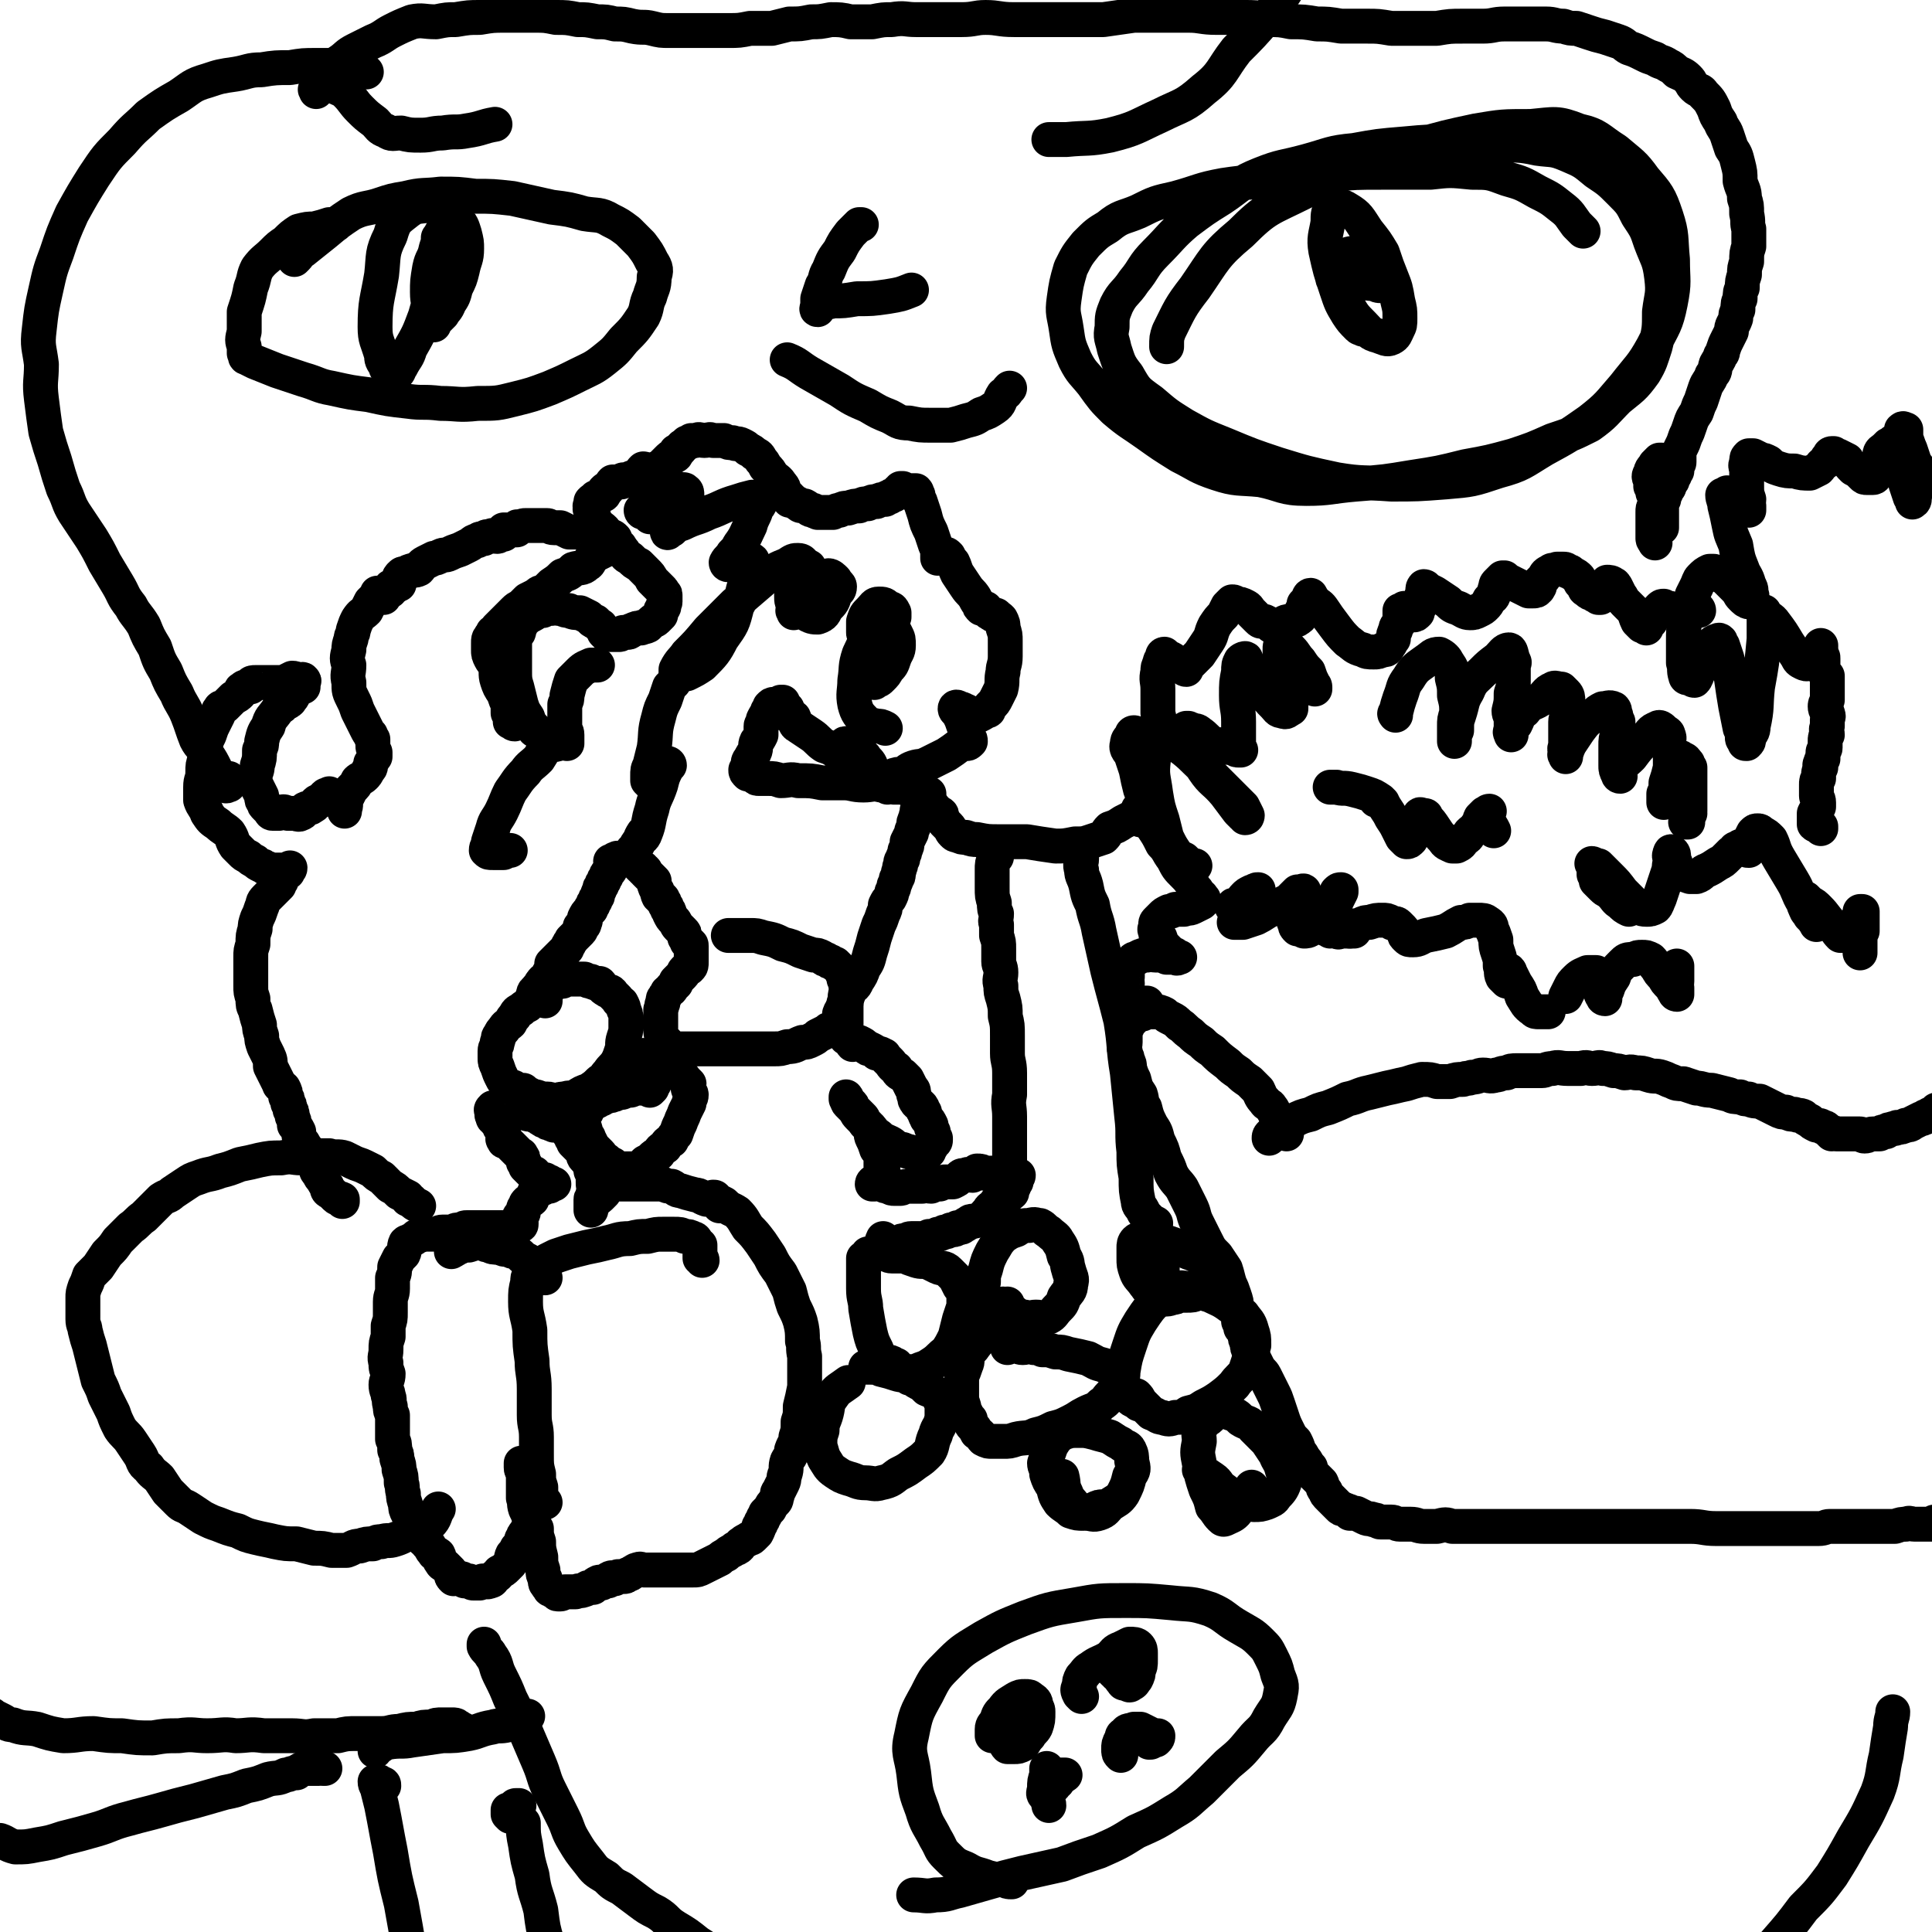 <svg viewBox='0 0 886 886' version='1.1' xmlns='http://www.w3.org/2000/svg' xmlns:xlink='http://www.w3.org/1999/xlink'><g fill='none' stroke='#000000' stroke-width='16' stroke-linecap='round' stroke-linejoin='round'><path d='M590,520c0,0 0,0 0,0 -1,-2 -1,-2 -1,-3 -1,-1 -1,-1 -2,-2 -1,-2 -1,-2 -2,-4 -1,-1 -1,-2 -2,-3 -1,-2 -2,-1 -3,-3 -2,-2 -2,-3 -3,-5 -2,-2 -2,-2 -4,-4 -3,-2 -3,-2 -5,-4 -3,-2 -3,-2 -5,-4 -4,-3 -4,-3 -7,-6 -3,-2 -3,-2 -5,-4 -3,-2 -3,-2 -5,-4 -3,-2 -3,-3 -5,-4 -2,-2 -2,-2 -4,-3 -2,-1 -2,-1 -3,-2 -2,-1 -2,-1 -4,-1 -1,0 -1,0 -3,0 -1,0 -1,0 -3,1 -1,0 -1,0 -1,0 -1,0 -1,0 -2,1 -1,1 -1,1 -2,2 -1,1 -1,1 -2,2 0,1 0,1 0,1 -1,1 -1,1 -1,1 0,1 0,1 0,2 0,2 0,2 0,4 0,2 -1,2 0,4 0,2 1,2 1,4 1,2 1,2 1,4 1,3 1,3 2,5 1,4 1,4 3,7 1,3 0,3 2,6 1,4 1,4 3,8 2,3 2,3 3,7 2,4 2,4 3,8 2,4 2,4 3,7 2,4 3,4 5,7 2,4 2,4 4,8 2,4 1,4 3,8 2,4 2,4 4,8 2,4 2,4 5,7 2,3 2,3 4,6 1,3 1,4 2,7 1,2 1,2 2,5 1,3 1,3 1,5 0,2 0,2 1,4 0,2 0,2 0,3 1,2 1,2 1,3 1,1 1,1 2,3 0,2 0,2 1,4 0,2 0,2 1,4 1,1 1,1 2,3 1,2 1,2 2,4 1,2 2,2 3,4 1,2 1,2 2,4 1,2 1,2 2,4 1,2 1,2 2,5 1,3 1,3 2,6 1,3 1,3 3,7 1,2 1,2 3,4 1,2 1,2 2,5 1,1 1,1 2,3 2,2 1,2 3,4 0,2 0,2 2,4 1,1 1,1 3,3 1,2 0,2 2,4 0,1 0,1 2,3 1,1 1,1 2,2 1,1 1,1 2,2 1,1 1,1 2,1 1,1 1,0 2,1 1,0 1,0 1,1 2,0 2,0 3,0 2,1 2,1 4,2 2,1 2,0 4,1 2,0 2,1 3,1 3,0 3,0 5,0 2,0 2,1 4,1 2,0 2,0 5,0 3,0 3,1 6,1 3,0 3,0 6,0 4,-1 4,-1 7,0 3,0 3,0 6,0 4,0 4,0 8,0 5,0 5,0 9,0 6,0 6,0 11,0 5,0 5,0 11,0 6,0 6,0 12,0 6,0 6,0 12,0 6,0 6,0 12,0 7,0 7,0 14,0 7,0 7,0 14,0 6,0 6,1 12,1 6,0 6,0 11,0 6,0 6,0 11,0 4,0 4,0 7,0 4,0 4,0 8,0 3,0 3,0 5,0 3,0 3,0 5,0 3,0 3,-1 5,-1 2,0 2,0 5,0 2,0 2,0 5,0 2,0 2,0 5,0 2,0 2,0 5,0 2,0 2,0 5,0 3,0 3,0 5,0 3,-1 3,-1 5,-1 2,-1 2,0 4,0 3,0 3,0 5,0 2,0 2,0 4,0 0,0 0,0 0,0 0,-1 0,-1 0,-1 '/><path d='M582,522c0,0 0,0 0,0 0,-1 0,-1 1,-2 2,-1 2,-2 4,-3 3,-2 3,-1 6,-3 4,-2 4,-2 8,-3 4,-2 4,-2 8,-3 5,-2 5,-2 9,-4 5,-1 5,-2 10,-3 4,-1 4,-1 8,-2 5,-1 4,-1 9,-2 3,-1 3,-1 7,-2 4,0 4,0 7,1 3,0 3,0 6,0 3,-1 3,-1 6,-1 2,-1 2,0 4,-1 3,0 3,-1 5,-1 3,0 3,1 6,0 2,0 2,-1 5,-1 2,-1 2,-1 5,-1 3,0 3,0 5,0 3,0 3,0 6,0 2,0 2,-1 5,-1 3,-1 3,0 7,0 3,0 3,0 6,0 3,-1 3,0 5,0 3,0 3,-1 5,0 2,0 2,0 5,1 2,0 2,0 5,1 2,0 2,-1 5,0 3,0 3,0 6,1 3,1 3,0 6,1 3,1 2,1 5,2 2,1 2,1 5,1 3,1 3,1 6,2 3,0 3,1 7,1 4,1 4,1 8,2 2,1 2,1 5,1 2,1 2,1 4,1 2,1 3,1 5,1 2,1 2,1 4,2 2,1 2,1 4,2 2,1 2,1 4,1 2,1 2,1 4,1 2,1 2,0 4,1 1,1 1,1 3,2 1,1 1,1 3,2 1,0 2,0 3,1 1,0 1,0 2,1 1,1 1,1 2,2 1,0 1,-1 2,0 1,0 1,0 1,0 1,0 1,0 1,0 1,0 1,0 2,0 2,0 2,0 3,0 2,0 2,0 4,0 1,0 1,1 2,1 2,0 2,-1 4,-1 1,0 1,0 3,0 1,-1 1,-1 3,-1 1,-1 1,-1 2,-1 2,-1 2,0 3,-1 2,0 2,0 4,-1 1,0 2,0 3,-1 2,-1 2,-1 4,-2 1,0 1,0 2,-1 1,0 1,0 2,-1 1,0 1,0 2,-1 1,0 1,0 1,-1 1,0 1,0 1,0 0,0 0,0 0,0 '/><path d='M526,460c0,0 0,0 0,0 -1,0 -1,0 -2,0 -2,1 -2,1 -3,0 -1,0 -1,0 -2,-1 -1,-1 -2,-1 -2,-2 -1,-1 0,-1 0,-3 -1,-1 0,-1 0,-3 0,-2 -1,-2 0,-3 0,-2 0,-2 0,-3 1,-2 1,-3 2,-4 1,-2 2,-1 3,-2 2,-1 2,-1 4,-1 2,-1 2,0 4,0 3,0 3,0 5,1 2,0 2,0 4,0 1,1 1,0 2,0 0,0 0,0 0,0 -1,0 -1,0 -2,-1 -1,-1 -1,0 -2,-1 -1,-1 -1,-1 -2,-2 -2,-2 -2,-2 -3,-5 -2,-1 -2,-1 -2,-3 -1,-1 0,-1 0,-3 0,-1 0,-1 1,-2 1,-1 1,-1 2,-2 1,-1 1,-1 3,-2 1,0 1,0 3,-1 2,0 2,0 4,0 2,-1 2,0 4,-1 2,-1 2,-1 4,-2 0,0 0,0 1,-1 0,0 0,0 0,0 0,-1 0,-1 -1,-1 0,-1 0,-1 0,-1 -1,0 -1,0 -1,-1 -1,0 -1,0 -1,0 -1,-1 -1,-1 -1,-2 0,0 1,1 1,1 0,-1 -1,-1 -1,-1 -1,-1 0,-1 -1,-2 -2,-3 -2,-3 -4,-5 -3,-3 -3,-3 -5,-7 -3,-4 -2,-4 -5,-7 -2,-4 -2,-4 -4,-7 -2,-3 -2,-3 -4,-6 -1,-1 -1,-1 -2,-2 -1,0 -1,-1 -1,-1 0,0 0,0 1,1 1,0 1,0 2,1 1,0 1,0 2,0 1,1 1,1 2,1 0,0 0,0 1,-1 0,0 -1,0 -1,0 0,-1 0,-1 -1,-2 -1,-2 -1,-2 -2,-3 -1,-3 -2,-3 -3,-6 -1,-4 -1,-4 -2,-9 -1,-3 -1,-3 -2,-6 -1,-3 -3,-3 -2,-6 0,-2 1,-2 2,-4 0,0 0,-1 1,-1 1,0 1,1 2,1 2,1 2,2 4,3 2,0 2,0 4,1 2,0 2,1 3,1 1,0 1,-1 2,-1 0,-1 -1,0 -1,-1 -1,-2 -1,-2 -2,-4 0,-5 0,-5 -1,-9 0,-6 0,-6 0,-11 0,-4 -1,-4 0,-8 0,-2 0,-2 1,-4 0,-1 0,-1 1,-2 0,-1 0,-2 1,-2 0,0 1,1 1,1 1,1 1,1 2,1 2,1 2,2 4,3 1,0 1,0 2,1 0,0 0,1 1,1 0,0 0,-1 0,-1 1,-1 1,-1 2,-2 2,-2 2,-2 4,-4 2,-3 2,-3 4,-6 2,-3 1,-3 3,-7 2,-3 2,-3 4,-5 1,-2 1,-2 2,-4 1,-1 1,-1 2,-2 1,0 1,0 2,1 2,0 2,0 4,1 2,1 1,1 3,3 1,1 1,1 3,3 1,1 1,1 3,1 2,1 2,1 3,2 2,0 3,0 5,-1 1,0 1,-1 3,-1 2,-1 3,0 4,-1 2,-1 2,-2 2,-4 1,-1 1,-1 1,-3 1,-1 1,-1 2,-2 0,0 0,-2 1,-2 0,0 1,2 2,3 2,2 2,1 4,4 2,3 2,3 5,7 3,4 3,4 6,7 3,2 3,3 7,4 2,1 2,1 5,1 2,0 2,0 4,-1 2,0 2,0 3,-2 1,-1 1,-2 2,-3 0,-2 0,-2 1,-4 0,-2 1,-2 2,-4 0,-2 0,-3 0,-5 1,0 1,0 2,-1 0,0 0,0 0,1 1,0 1,1 2,2 1,0 1,0 2,0 1,0 1,0 2,-1 0,0 0,0 0,-1 0,-1 1,-1 1,-2 1,-2 1,-2 1,-5 1,-2 0,-3 1,-4 0,0 1,0 1,1 2,1 2,1 4,2 3,2 3,2 6,4 2,2 2,2 5,3 2,1 3,2 5,2 2,0 2,0 4,-1 2,-1 2,-1 3,-2 1,-1 1,-1 2,-3 1,-1 2,-1 2,-3 1,-1 0,-1 1,-3 0,-1 0,-1 1,-2 1,-1 1,-1 2,-2 0,0 0,0 1,0 1,1 1,1 3,2 2,1 2,1 4,2 2,1 2,1 4,2 1,0 1,0 2,0 1,0 2,0 2,-1 1,0 0,0 1,-1 0,-1 0,-1 0,-2 1,-1 1,-1 2,-2 1,-2 1,-2 3,-3 1,-1 1,0 3,-1 2,0 2,0 3,0 1,0 1,0 2,1 1,0 1,0 2,1 2,1 2,1 3,2 1,2 0,2 2,3 1,2 0,2 2,3 1,1 1,1 2,1 1,1 1,1 2,1 1,0 1,0 1,1 0,0 1,0 1,0 0,-1 0,-1 0,-2 0,-1 0,-1 1,-2 1,-1 1,-2 2,-3 1,0 2,0 3,1 1,0 0,1 1,1 1,2 1,2 2,4 1,1 1,2 2,3 2,2 2,2 4,4 1,2 1,3 2,5 1,1 1,1 2,2 1,0 1,0 2,1 0,0 0,0 0,0 0,0 0,-1 0,-1 1,-1 1,-1 2,-2 1,-2 1,-2 2,-3 1,-1 1,-2 2,-3 1,-1 1,-1 2,-1 0,0 0,0 0,0 2,1 1,1 3,1 1,1 1,1 3,1 1,1 1,1 3,0 1,0 1,0 2,-1 0,-1 0,-1 1,-2 1,-2 1,-2 1,-4 1,-2 1,-2 2,-4 1,-2 1,-3 2,-4 2,-2 2,-2 4,-3 1,0 1,0 2,0 2,1 2,1 3,2 2,1 2,1 4,3 1,1 1,1 3,3 2,2 1,2 3,4 1,1 2,2 3,2 1,0 1,-1 1,-2 1,-1 0,-1 0,-3 0,-1 0,-1 -1,-3 -1,-4 -2,-4 -3,-7 -2,-5 -2,-5 -3,-11 -2,-5 -2,-4 -3,-9 -1,-5 -1,-5 -2,-9 0,-2 -1,-3 -1,-5 0,0 1,0 2,-1 0,0 0,0 0,0 1,1 1,1 2,2 1,2 1,1 3,2 2,2 2,1 3,3 1,0 1,1 2,1 0,0 0,-1 0,-2 -1,-1 0,-1 0,-3 -1,-3 -1,-3 -1,-7 0,-3 0,-3 0,-6 0,-2 -1,-2 0,-4 0,-2 0,-2 1,-3 1,0 1,0 2,0 2,1 2,1 4,2 1,0 1,0 3,1 2,2 2,2 5,3 3,1 4,1 7,1 3,1 4,1 7,1 2,-1 2,-1 4,-2 1,-1 1,-2 3,-3 1,-2 1,-2 2,-3 0,-1 1,-1 1,-1 1,0 1,0 1,0 1,1 1,1 2,1 2,1 2,1 4,2 1,2 1,2 3,4 2,1 2,1 4,3 1,1 1,1 2,1 1,0 1,0 3,0 0,0 1,0 1,-1 0,0 0,-1 0,-1 0,-2 0,-2 1,-3 0,-2 0,-2 1,-4 0,-2 0,-3 2,-4 1,-1 1,-1 2,-2 1,0 1,0 2,-1 0,0 0,-1 1,0 0,0 0,1 1,2 1,3 1,3 2,6 1,6 1,6 2,11 1,3 1,3 2,6 1,1 1,3 1,2 1,0 1,-1 1,-3 0,-3 0,-3 -1,-6 -1,-5 -1,-5 -2,-10 -1,-4 -1,-4 -1,-9 0,-3 0,-3 0,-5 -1,0 -1,-1 -2,0 0,0 1,0 1,1 0,1 0,1 1,3 1,2 1,3 2,5 1,3 1,3 2,6 1,2 2,2 2,4 1,2 1,2 2,4 0,0 0,0 1,1 '/><path d='M835,380c0,0 0,0 0,0 0,0 0,0 0,-1 -2,-1 -2,0 -3,-1 0,0 0,0 0,-1 0,0 0,0 0,-1 0,0 0,0 0,-1 0,-1 0,-1 0,-2 1,-2 1,-2 2,-3 0,-1 0,-1 0,-2 0,-2 -1,-2 -1,-3 0,-2 0,-2 0,-3 0,-1 0,-1 0,-2 0,-2 0,-2 1,-3 0,-1 0,-1 0,-2 0,-1 0,-1 1,-3 0,-1 -1,-1 0,-2 0,-1 0,-1 1,-2 0,-2 0,-2 0,-3 0,-1 1,-1 1,-2 0,0 0,0 0,-1 0,0 0,0 0,0 0,-1 0,-1 0,-2 0,-2 0,-2 1,-3 0,-2 -1,-2 0,-4 0,-2 0,-1 0,-3 0,-1 1,-1 0,-3 0,-1 -1,-1 -1,-3 0,-1 0,-1 1,-3 0,-2 0,-2 0,-4 0,-2 0,-2 0,-3 0,-2 0,-2 0,-4 -1,-1 -1,-1 -2,-3 0,-1 0,-1 0,-2 0,-1 0,-1 0,-3 0,-1 0,-1 -1,-2 0,-1 0,-1 -1,-2 0,0 0,0 1,-1 0,0 0,-1 0,-1 0,1 -1,1 0,2 0,1 0,1 0,2 0,1 0,1 0,2 0,0 0,0 0,1 0,1 0,1 0,1 0,0 0,-1 0,0 -1,0 -1,0 -2,0 -1,0 -1,0 -2,0 -2,0 -2,1 -4,0 -2,-1 -2,-1 -3,-3 -2,-3 -2,-3 -4,-6 -3,-5 -3,-5 -6,-9 -2,-3 -3,-2 -5,-5 0,0 0,-1 0,0 0,5 0,6 0,12 -1,11 -1,11 -3,22 -1,9 0,9 -2,18 0,3 -1,3 -2,5 0,2 0,2 -1,3 -1,0 -1,0 -1,-1 -1,-1 -1,-1 -1,-2 0,-2 0,-2 -1,-4 -1,-5 -1,-5 -2,-10 -1,-6 -1,-6 -2,-13 -1,-4 -1,-4 -2,-9 -1,-3 -1,-3 -2,-6 -1,-1 -1,-2 -1,-2 -1,-1 -1,0 -1,0 -1,0 -1,0 -1,0 -2,1 -2,1 -2,2 -2,3 -2,3 -4,6 -1,3 -1,3 -2,6 -1,2 -1,3 -2,4 -1,0 -1,-1 -2,-1 -1,0 -2,0 -2,-1 -1,-3 0,-3 -1,-6 0,-5 0,-5 0,-10 0,-5 0,-6 1,-10 1,-3 1,-3 3,-4 1,-1 1,-1 2,-1 0,0 1,0 1,1 0,0 -1,0 -1,0 '/><path d='M619,427c0,0 0,0 0,0 0,-1 0,-2 1,-2 2,-1 2,0 4,-1 2,-1 2,-1 4,-1 3,-1 3,-1 6,-1 2,0 2,0 4,1 1,1 2,0 3,1 1,1 1,1 2,2 1,1 0,1 1,2 0,1 0,1 1,2 1,1 1,1 3,1 3,0 3,-1 6,-2 5,-1 5,-1 9,-2 4,-2 3,-2 7,-4 2,0 2,0 4,-1 2,0 2,0 4,0 2,0 3,0 4,1 2,1 2,2 2,3 1,2 1,2 2,5 0,3 0,3 1,6 1,3 1,3 1,6 1,2 0,3 1,5 1,1 1,1 2,2 0,0 1,0 1,0 0,0 -1,-1 -1,-2 0,-1 0,-1 0,-2 0,0 1,0 1,-1 0,0 0,0 0,0 1,1 0,1 1,2 1,2 1,2 2,4 2,3 2,3 3,6 2,3 2,4 5,6 1,1 1,1 3,1 2,0 2,0 4,0 '/><path d='M718,457c0,0 0,0 0,0 1,-2 1,-2 2,-4 1,-2 1,-2 3,-4 2,-2 3,-2 5,-3 2,0 2,0 4,0 0,0 0,1 0,1 0,0 0,0 0,1 0,1 0,1 1,3 0,1 0,1 1,3 0,1 0,2 1,3 0,1 1,1 1,1 0,-1 -1,-1 0,-1 0,-2 0,-2 1,-3 1,-3 1,-3 3,-6 1,-3 1,-3 4,-6 2,-2 2,-2 5,-2 2,-1 2,-1 4,-1 2,0 2,0 4,1 2,2 1,2 3,4 1,2 1,2 3,4 1,2 1,2 3,4 1,1 1,2 2,3 0,1 1,1 1,1 0,-1 0,-1 0,-3 -1,-1 0,-1 0,-3 0,-2 0,-2 0,-4 0,-1 0,-1 0,-2 0,0 0,0 0,-1 '/><path d='M621,427c0,0 0,0 0,0 -1,0 -1,0 -3,0 -1,0 -1,0 -3,0 -1,0 -1,1 -2,0 -1,0 -1,0 -1,-1 -1,0 -1,1 -2,1 -1,-1 -1,-1 -1,-1 0,0 -1,0 -1,0 0,0 1,-1 1,-1 0,-2 0,-3 0,-5 1,-3 1,-3 2,-6 1,-3 1,-3 2,-5 1,-1 1,-1 2,-1 0,0 0,1 0,1 -1,2 -1,2 -2,4 -1,3 -1,3 -3,5 -2,3 -2,3 -4,5 -2,2 -2,2 -5,3 -1,1 -2,1 -3,1 -2,-1 -2,-1 -3,-1 -1,-1 -1,-1 -1,-2 -1,-2 -1,-2 -1,-4 0,-2 0,-2 1,-4 0,-2 0,-2 1,-3 0,-2 0,-2 1,-3 0,-1 1,-1 2,-1 0,-1 -1,0 -2,0 -1,0 -1,0 -1,0 -2,2 -2,2 -4,4 -4,2 -4,2 -8,4 -4,2 -3,2 -7,4 -3,1 -3,1 -6,2 -2,0 -2,0 -4,0 0,0 1,-1 1,-2 0,-1 -1,-1 0,-2 0,-2 1,-2 1,-3 1,-2 1,-3 3,-5 1,-1 1,-1 3,-2 0,0 1,0 1,0 1,-1 2,-1 2,-1 -1,0 -1,0 -2,1 -1,0 -1,0 -1,1 -1,1 -1,1 -2,2 -2,1 -2,2 -3,3 -1,1 -2,0 -3,0 -1,0 0,1 -1,1 '/><path d='M548,397c0,0 0,0 0,0 0,0 0,0 -1,0 -2,-1 -2,-1 -4,-3 -2,-1 -3,-1 -4,-3 -2,-3 -2,-3 -4,-7 -1,-4 -1,-4 -2,-8 -2,-6 -2,-6 -3,-12 -1,-8 -2,-8 -1,-16 0,-5 -1,-7 1,-10 1,-2 3,0 5,1 4,2 4,2 8,5 5,4 5,5 10,9 5,5 5,5 10,10 4,4 4,4 7,7 1,2 1,2 2,4 0,0 0,1 -1,1 0,0 0,-1 -1,-1 -1,-1 -1,-1 -2,-2 -3,-4 -3,-4 -6,-8 -5,-6 -6,-5 -10,-11 -4,-6 -3,-6 -6,-12 -1,-3 -1,-3 -2,-6 0,0 0,0 0,-1 0,0 0,0 1,0 0,0 0,0 0,0 1,1 1,0 2,1 1,0 2,0 3,1 3,2 3,3 6,5 3,1 3,0 5,1 3,1 3,1 5,1 1,1 1,1 2,1 0,0 1,0 1,0 0,0 -1,0 -1,-1 0,-2 0,-2 0,-4 0,-4 0,-4 0,-8 0,-6 -1,-6 -1,-12 0,-6 0,-6 1,-11 0,-3 0,-3 1,-5 1,-1 2,-1 2,-1 1,0 -1,1 0,2 0,1 0,1 2,3 1,2 2,2 4,4 2,3 1,4 3,7 2,3 2,3 4,5 2,2 2,3 4,3 2,1 2,0 4,-1 0,-1 0,-1 0,-1 0,-1 0,-1 0,-2 0,-2 0,-2 -1,-4 0,-3 -1,-3 -2,-7 -1,-4 -1,-4 -2,-9 0,-2 0,-2 0,-4 0,-2 0,-2 1,-3 0,0 1,0 1,0 1,1 1,1 3,3 2,2 2,3 4,5 2,3 2,3 4,5 1,3 1,3 2,5 0,1 1,1 1,2 0,0 0,1 0,1 0,0 0,-1 0,-1 '/><path d='M640,328c0,0 0,0 0,0 0,0 -1,-1 0,-1 1,-4 1,-4 2,-7 2,-5 1,-5 4,-9 3,-5 4,-5 8,-8 3,-2 3,-3 6,-3 2,1 3,2 4,4 2,3 2,3 2,7 1,4 1,4 1,8 1,4 1,4 1,8 -1,3 -1,3 -1,6 0,3 0,3 0,5 0,1 0,2 0,2 0,0 0,-1 0,-2 0,-2 0,-2 1,-3 0,-4 0,-4 1,-7 2,-6 1,-6 4,-11 2,-5 3,-5 7,-9 3,-3 3,-3 7,-6 2,-2 3,-4 5,-4 1,0 1,2 2,5 1,1 0,1 0,3 0,3 0,3 0,6 0,3 0,3 -1,6 0,4 0,4 -1,8 0,2 1,2 1,5 0,2 0,2 0,4 0,1 0,2 0,2 0,-1 -1,-1 0,-2 1,-2 1,-2 2,-3 2,-4 1,-4 4,-6 3,-4 4,-3 7,-5 3,-2 3,-4 6,-5 1,-1 2,0 4,0 1,1 1,1 2,2 1,1 1,2 1,3 0,3 0,3 0,5 0,3 -1,3 -1,5 0,3 0,3 0,7 0,2 0,2 0,4 -1,2 0,2 0,4 0,0 0,1 0,1 0,-1 -1,-1 0,-1 1,-3 1,-3 2,-5 2,-3 2,-3 4,-6 3,-4 3,-4 7,-7 2,-2 2,-2 4,-3 2,0 3,-1 5,0 1,1 0,2 1,3 0,1 0,1 1,3 0,2 0,3 0,5 -1,3 -1,3 -1,6 0,2 0,2 0,5 0,2 0,2 0,4 0,2 0,2 1,4 0,0 0,1 1,1 0,-1 -1,-2 0,-3 2,-4 2,-3 5,-6 3,-4 3,-4 6,-7 3,-4 3,-5 6,-6 1,-1 2,0 3,1 1,1 2,1 2,2 1,2 0,2 0,4 0,2 0,2 1,5 0,3 0,3 0,6 -1,4 -1,4 -2,7 0,3 0,3 0,6 0,1 -1,3 -1,3 0,0 0,-2 0,-4 1,-2 1,-2 1,-5 1,-3 1,-3 3,-7 1,-2 1,-3 2,-4 1,-1 2,-1 2,0 2,0 2,1 3,2 0,1 0,1 1,2 0,2 0,2 0,4 0,2 0,2 0,5 0,2 0,2 0,4 0,2 0,2 0,4 0,1 0,1 0,2 0,1 0,1 0,1 0,0 0,0 -1,0 0,0 -1,0 -1,0 1,0 1,0 2,1 0,0 -1,0 -1,1 0,1 0,2 0,3 -1,0 -1,0 -1,0 '/><path d='M747,417c0,0 0,0 0,0 -2,-1 -2,-1 -4,-3 -2,-1 -2,-2 -4,-4 -2,-2 -2,-1 -4,-3 -2,-2 -2,-2 -3,-3 0,-2 0,-2 -1,-3 0,-1 0,-1 0,-3 0,-1 -1,-2 -1,-2 0,0 1,0 1,1 1,0 1,0 2,0 2,2 2,2 5,5 3,3 3,3 6,7 3,3 3,3 6,6 2,1 2,2 5,2 2,0 2,0 4,-1 1,-1 1,-2 2,-4 1,-3 1,-3 2,-6 1,-3 1,-3 2,-6 1,-2 0,-2 1,-5 0,-2 -1,-2 0,-4 0,0 0,-1 1,0 1,1 0,2 1,4 1,2 0,2 2,4 2,2 2,2 5,3 1,0 2,0 3,0 3,-1 2,-2 5,-3 2,-1 2,-1 5,-3 2,-1 2,-1 4,-3 1,-1 1,-1 2,-2 2,-1 1,-2 3,-2 1,-1 1,-1 2,-1 0,0 0,1 1,1 1,0 1,0 2,0 0,0 0,1 0,1 -1,0 -1,0 0,-1 0,-1 0,-1 0,-3 1,-2 1,-2 2,-4 1,-1 1,-1 2,-1 1,0 1,0 2,1 2,1 2,1 4,3 2,4 1,4 4,9 3,5 3,5 6,10 3,5 2,5 5,10 1,4 2,3 4,7 1,1 1,1 2,3 0,0 0,0 0,0 0,-1 -1,-1 -1,-2 -1,-1 -1,-1 -2,-2 -1,-2 -2,-2 -2,-4 -1,-2 0,-3 0,-4 0,0 0,0 0,0 1,1 1,1 2,2 2,1 2,1 4,3 3,3 3,4 6,7 2,2 2,3 4,5 2,0 2,0 4,-1 1,0 2,0 2,-1 1,-1 1,-1 1,-3 1,-1 0,-1 1,-2 0,-1 0,-1 1,-3 0,0 0,0 0,-1 0,0 1,0 1,0 0,2 0,2 0,4 0,3 0,3 0,5 -1,2 -1,2 -1,5 0,1 0,1 0,3 0,0 0,0 0,1 0,0 0,0 0,1 '/><path d='M610,361c0,0 0,0 0,0 2,0 2,0 3,0 3,1 3,0 7,1 4,1 4,1 7,2 3,1 3,1 6,3 0,0 1,1 1,1 0,0 -1,-1 -2,-1 0,-1 -1,0 -1,0 0,-1 1,-1 1,0 2,1 2,1 3,3 2,3 2,3 3,5 2,3 2,3 3,5 1,2 1,2 2,4 1,1 1,1 2,2 1,0 1,0 2,-1 0,0 0,0 0,-1 0,-1 1,-1 1,-2 1,-2 1,-2 2,-4 1,-2 0,-3 1,-4 0,-1 1,0 2,0 0,0 0,0 0,0 1,0 1,0 1,1 2,2 2,2 4,5 2,3 2,3 4,5 1,2 2,2 4,3 1,0 1,0 2,0 2,-1 2,-1 3,-3 2,-1 2,-1 3,-3 2,-2 2,-1 3,-3 2,-2 1,-2 2,-4 1,-1 1,-1 2,-2 1,0 1,-1 2,-1 0,0 -1,1 -1,1 0,2 0,3 1,5 1,1 1,1 2,3 '/><path d='M397,627c0,0 0,0 0,0 1,0 1,0 2,0 3,0 3,0 5,1 4,1 4,1 7,2 3,1 3,0 6,2 2,0 2,1 4,2 2,1 2,1 4,3 2,1 2,0 4,2 2,1 2,1 2,3 1,1 1,2 1,3 0,3 0,3 0,5 -1,5 -2,4 -3,8 -2,4 -1,5 -3,8 -3,3 -3,3 -6,5 -4,3 -4,3 -8,5 -3,2 -3,3 -8,4 -3,1 -4,0 -7,0 -4,0 -4,-1 -8,-2 -3,-1 -3,-1 -6,-3 -3,-2 -3,-3 -5,-6 -1,-2 -1,-3 -2,-6 0,-4 0,-4 1,-7 0,-4 1,-4 2,-8 1,-4 0,-4 3,-8 2,-3 3,-3 7,-6 '/><path d='M466,609c0,0 0,0 0,0 0,0 0,0 0,0 -3,0 -3,0 -5,0 -2,0 -2,0 -4,1 -2,0 -3,0 -4,1 -1,0 0,1 -1,1 0,1 -1,0 -1,1 -1,0 -1,0 -2,1 -1,2 -1,2 -2,3 -1,2 -2,2 -3,4 -1,3 0,3 -1,5 -1,3 -1,3 -2,5 0,2 0,2 0,4 0,3 0,3 0,5 0,2 0,2 1,5 0,1 0,2 1,3 1,2 1,2 2,3 0,1 0,2 1,3 1,1 1,1 2,3 2,1 2,2 3,3 2,1 2,1 4,1 2,0 3,0 5,0 3,0 3,0 6,-1 4,-1 5,0 9,-2 4,-1 4,-1 8,-3 4,-1 4,-1 8,-3 4,-2 3,-2 7,-4 4,-2 4,-1 7,-4 3,-2 2,-2 4,-4 2,-2 2,-2 4,-4 0,-2 0,-2 1,-3 0,-1 -1,-1 -1,-3 -1,0 -1,0 -1,-1 -1,0 -1,0 -2,-1 -2,-1 -2,-1 -4,-2 -4,-1 -3,-1 -7,-3 -4,-1 -4,-1 -9,-2 -3,-1 -3,-1 -6,-1 -3,-1 -3,-1 -6,-1 -2,-1 -2,-1 -4,-1 -3,-1 -3,0 -5,0 -2,0 -2,-1 -4,-1 -1,0 -1,0 -2,0 -1,0 -1,1 -1,1 '/><path d='M409,625c0,0 0,0 0,0 -2,-1 -3,0 -4,-1 -2,-2 -2,-2 -3,-5 -2,-4 -2,-4 -3,-8 -1,-5 -1,-5 -2,-11 0,-4 -1,-4 -1,-9 0,-3 0,-4 0,-7 0,-2 0,-2 0,-4 0,-1 0,-1 0,-3 1,0 1,0 2,-1 0,0 0,-1 0,-1 1,0 1,0 2,0 3,0 3,0 5,0 2,0 2,1 4,1 3,0 3,0 6,0 2,1 2,1 5,2 3,1 3,0 6,1 2,1 2,1 4,2 2,1 3,0 5,2 1,1 1,1 3,3 1,2 1,2 2,4 1,1 2,1 2,3 0,3 0,3 0,6 -1,3 -1,3 -2,6 -1,4 -1,4 -2,8 -2,4 -2,4 -4,7 -3,2 -3,3 -6,5 -3,2 -3,2 -6,3 -2,1 -2,1 -5,1 -2,0 -2,1 -4,0 -1,-1 -1,-2 -2,-3 '/><path d='M462,598c0,0 0,0 0,0 -1,1 -1,1 -2,1 -1,2 -1,2 -2,3 -1,1 -2,2 -3,2 -2,0 -2,-1 -3,-3 -1,-1 -1,-1 -2,-3 -1,-2 0,-2 0,-4 0,-3 0,-3 1,-6 0,-3 0,-3 1,-6 1,-4 1,-4 3,-8 2,-3 2,-4 5,-7 3,-2 3,-2 6,-3 3,-2 3,-2 6,-2 3,-1 3,0 5,0 2,1 2,2 4,3 2,2 3,2 4,4 2,3 2,3 3,7 2,3 1,3 2,6 1,4 2,4 1,7 0,3 -1,3 -3,6 -1,3 -1,3 -3,5 -2,2 -2,3 -4,4 -3,1 -3,0 -6,0 -2,0 -3,1 -5,0 -3,0 -3,-1 -5,-2 -2,-2 -2,-2 -5,-4 '/><path d='M545,592c0,0 0,0 0,0 -2,0 -2,0 -3,1 -2,1 -2,2 -4,2 -3,1 -3,1 -6,0 -2,-1 -2,-1 -4,-3 -2,-1 -2,-2 -3,-3 -2,-3 -3,-3 -4,-6 -1,-3 -1,-3 -1,-6 0,-3 0,-3 0,-5 0,-1 0,-2 1,-3 1,-1 1,0 3,-1 1,0 1,0 2,0 2,0 2,0 4,0 3,1 3,1 6,2 3,1 3,1 5,2 3,2 3,2 6,3 2,1 2,1 4,2 2,1 2,1 4,2 1,1 1,1 1,2 0,0 0,0 0,0 0,2 0,2 -1,3 -1,2 -1,2 -2,4 -2,2 -1,3 -4,5 -2,1 -2,1 -5,1 -2,0 -2,0 -4,0 -2,-1 -2,-1 -4,-2 -2,-2 -2,-2 -3,-4 -1,-2 -2,-2 -2,-3 0,-1 0,-1 1,-2 0,-1 1,-1 1,-1 '/><path d='M523,644c0,0 0,0 0,0 -1,0 -1,0 -1,-1 -2,-1 -2,0 -4,-2 -2,-1 -2,-1 -3,-4 -1,-4 0,-4 0,-8 1,-6 1,-6 3,-12 2,-6 2,-6 5,-11 4,-6 4,-6 8,-10 3,-3 4,-4 8,-5 3,-1 4,0 7,0 5,1 5,2 9,3 4,2 5,2 9,5 3,2 3,2 6,4 2,3 3,3 4,7 1,3 1,3 1,7 -1,3 -1,3 -2,6 -1,3 -1,3 -2,6 -2,3 -3,3 -5,6 -3,3 -3,3 -7,6 -3,2 -3,2 -7,4 -3,2 -3,2 -7,3 -3,2 -3,2 -6,2 -3,1 -3,1 -6,0 -2,0 -2,-1 -5,-2 -2,-2 -2,-2 -4,-4 -2,-2 -1,-2 -3,-4 '/><path d='M506,691c0,0 0,0 0,0 -2,0 -2,0 -4,1 -3,1 -3,2 -5,2 -3,0 -3,0 -6,-1 -2,-2 -3,-2 -5,-4 -2,-3 -2,-3 -3,-7 -2,-3 -2,-3 -3,-6 0,-3 -1,-3 -1,-5 1,-3 1,-3 2,-5 1,-3 1,-3 3,-6 2,-2 2,-2 4,-3 3,-1 3,-1 7,-1 3,0 3,0 7,1 3,1 4,1 7,2 3,2 3,2 5,3 2,2 3,1 4,3 1,2 1,3 1,5 1,4 1,4 -1,7 -1,4 -1,4 -3,8 -2,3 -3,3 -6,5 -2,2 -2,3 -5,4 -3,1 -3,0 -6,0 -3,-1 -3,-1 -5,-3 -2,-3 -3,-3 -4,-6 -2,-4 -1,-4 -2,-8 '/><path d='M574,682c0,0 0,0 0,0 -1,2 -1,2 -2,3 -3,4 -2,4 -4,7 -2,3 -3,3 -5,4 -2,1 -2,1 -3,0 -2,-2 -2,-3 -4,-5 -1,-4 -1,-4 -3,-8 -2,-6 -2,-6 -3,-12 -1,-5 -1,-5 0,-10 0,-3 -1,-4 1,-7 1,-3 2,-2 4,-4 2,-2 2,-3 4,-4 3,0 3,1 5,2 3,1 3,1 5,3 3,2 4,1 6,4 3,3 3,3 6,6 2,3 2,3 4,6 1,3 2,3 3,7 1,3 1,3 1,6 -1,3 -2,4 -4,6 -1,2 -2,2 -4,3 -3,1 -3,1 -6,1 -3,-1 -3,-1 -6,-2 -4,-2 -4,-2 -8,-5 -3,-2 -2,-3 -5,-5 -3,-2 -3,-2 -6,-4 '/><path d='M327,549c0,0 0,0 0,0 1,0 1,0 1,1 2,1 2,1 4,2 3,3 3,2 6,4 3,3 3,4 5,7 3,3 3,3 6,7 2,3 2,3 4,6 2,4 2,4 5,8 2,4 2,4 4,8 1,4 1,4 2,7 2,4 2,4 3,7 1,4 1,5 1,9 1,3 0,3 1,7 0,3 0,3 0,7 0,4 0,4 0,7 -1,5 -1,5 -2,9 0,4 0,4 -1,7 0,4 0,4 -1,7 0,3 -1,3 -2,6 0,3 -1,3 -2,5 -1,3 0,3 -1,6 -1,2 0,2 -1,4 -1,2 -1,2 -2,4 -1,1 0,1 -1,3 0,1 0,1 -1,2 -1,1 -1,1 -2,3 -1,1 -1,1 -2,2 0,1 0,1 -1,2 0,1 0,1 -1,2 0,1 0,1 -1,2 0,1 0,1 -1,3 -1,1 -1,1 -2,2 -1,1 -1,0 -2,1 -2,1 -2,1 -3,2 -1,0 0,1 -2,2 -1,0 -1,0 -2,1 -2,1 -2,1 -3,2 -2,1 -2,1 -3,2 -2,1 -2,1 -4,2 -2,1 -2,1 -4,2 -2,1 -2,1 -4,1 -2,0 -2,0 -3,0 -2,0 -2,0 -3,0 -2,0 -2,0 -3,0 -2,0 -2,0 -3,0 -1,0 -1,0 -2,0 -1,0 -1,0 -2,0 0,0 0,0 -1,0 0,0 0,0 -1,0 -2,0 -2,0 -5,0 -1,0 -1,-1 -3,0 -1,0 -1,1 -2,1 -1,1 -1,1 -2,1 -1,1 -1,1 -2,1 0,0 0,0 0,0 0,0 0,0 0,0 -1,0 -1,0 -2,0 -1,0 -1,0 -2,1 -1,0 -2,-1 -2,0 -1,0 -1,0 -1,1 0,0 0,0 -1,0 0,0 0,0 0,0 -1,0 -1,0 -2,1 -1,0 -1,-1 -2,0 -1,0 -1,1 -2,2 0,0 0,0 -1,0 0,0 0,0 -1,0 -1,0 -1,1 -2,1 -2,1 -2,0 -4,1 -1,0 -1,0 -2,0 -1,0 -2,0 -3,0 -1,0 -1,1 -2,1 0,0 0,0 -1,0 -1,0 0,0 -1,-1 -1,0 -1,0 -2,-1 -1,0 -1,0 -1,-1 0,0 0,0 0,0 0,-1 -1,0 -1,-1 -1,-1 -1,-1 -1,-3 -1,-2 -1,-2 -1,-4 -1,-3 -1,-3 -1,-6 -1,-4 -1,-4 -1,-7 -1,-3 -1,-3 -1,-6 -1,-2 -2,-2 -3,-4 -1,-3 -1,-3 -2,-5 -1,-3 0,-3 -1,-5 0,-3 0,-3 0,-6 0,-2 0,-2 0,-5 0,-2 -1,-1 -1,-3 0,-1 0,-1 0,-2 0,0 0,0 0,0 0,0 1,0 1,1 0,0 0,0 0,1 0,1 0,1 1,2 1,1 1,1 1,2 1,2 1,2 1,3 1,1 0,2 1,3 0,2 0,2 1,3 0,1 0,1 0,3 0,1 0,1 0,3 0,1 0,1 0,2 0,1 -1,1 -1,2 -1,2 -1,2 -1,3 -1,2 -1,2 -2,4 -1,1 -1,1 -1,2 -1,1 -1,1 -1,3 -1,1 -1,1 -2,2 -1,2 -1,2 -2,3 -1,2 0,2 -1,4 -1,1 -1,1 -2,2 -1,1 -1,1 -3,2 -1,1 0,1 -2,2 -1,1 -1,2 -2,2 -2,1 -2,0 -3,0 -1,0 -1,0 -2,1 -1,0 -1,0 -1,0 -1,0 -1,0 -2,0 -1,0 -1,-1 -2,-1 -1,0 -1,0 -2,0 0,0 0,0 -1,-1 0,0 0,0 -1,0 -1,0 -1,-1 -2,-1 -1,0 -1,1 -1,1 -1,-1 -1,-1 -1,-2 0,-1 0,-1 -1,-2 -1,-1 -1,-1 -2,-2 -1,-1 -1,0 -2,-2 -1,-1 0,-1 -1,-3 -1,-1 -2,0 -2,-1 -2,-2 -1,-2 -3,-4 0,-1 -1,-1 -2,-2 -1,-1 0,-1 -1,-3 -1,-1 -1,-1 -2,-3 -1,-1 -1,-1 -2,-3 -1,-1 -1,-1 -2,-3 -1,-2 -1,-2 -1,-4 -1,-3 -1,-3 -1,-5 -1,-3 0,-3 -1,-5 0,-3 0,-3 -1,-6 0,-2 0,-2 -1,-5 0,-2 0,-2 -1,-4 0,-3 0,-3 -1,-5 0,-3 0,-3 0,-6 0,-2 0,-2 0,-5 -1,-2 -1,-2 -1,-4 -1,-3 0,-3 -1,-5 0,-2 -1,-2 -1,-5 0,-2 1,-2 1,-5 -1,-3 -1,-2 -1,-5 -1,-3 0,-3 0,-6 0,-3 0,-3 1,-6 0,-2 0,-2 0,-5 1,-3 1,-3 1,-6 0,-3 0,-3 0,-5 0,-3 1,-3 1,-6 0,-3 0,-3 0,-5 1,-2 1,-3 1,-5 1,-2 1,-2 2,-4 1,-1 1,-1 2,-2 1,-2 0,-3 1,-5 1,-1 1,0 2,-1 2,-1 2,-1 3,-2 1,0 1,0 2,-1 1,0 1,0 2,0 1,0 1,0 2,0 1,0 1,0 2,0 2,0 2,-1 4,-1 1,0 1,0 3,0 1,0 1,0 2,0 1,-1 1,-1 3,-1 0,0 0,0 1,0 1,-1 1,-1 2,-1 1,0 1,0 2,0 2,0 2,0 3,0 1,0 1,0 2,0 1,0 1,0 1,0 0,0 0,0 1,0 1,0 1,0 3,0 1,0 1,0 2,0 2,0 2,0 3,0 0,0 0,0 1,0 0,0 0,0 0,0 2,0 1,0 3,-1 0,0 0,0 1,0 1,0 1,1 2,0 1,0 1,0 1,-1 0,0 -1,0 -1,-1 0,0 0,0 0,-1 0,-1 0,-1 1,-2 0,0 1,0 1,-1 0,0 0,-1 0,-1 0,-1 0,-1 1,-2 0,-1 0,-1 1,-2 0,0 1,0 2,-1 0,-1 0,-1 1,-2 0,0 0,0 0,0 0,-1 0,-1 0,-1 0,0 0,0 1,-1 1,-1 1,0 3,-1 0,0 0,-1 1,-1 1,0 1,0 2,0 0,-1 0,0 0,0 1,-1 1,-1 1,-1 1,0 1,0 1,0 0,0 -1,0 -1,0 -1,0 -1,0 -1,0 0,0 0,-1 0,-1 -1,0 -1,0 -2,-1 0,0 -1,0 -1,0 -1,0 -1,1 -1,0 -1,0 -1,-1 -2,-1 0,-1 -1,-1 -1,-2 -1,0 -1,0 -2,-1 0,0 0,0 -1,-1 0,0 0,0 -1,-1 0,-1 0,-1 -1,-2 0,-2 0,-2 -1,-3 0,-1 0,0 -1,-1 0,0 0,0 -1,-1 -1,-1 -1,-1 -2,-2 -1,-1 -1,-1 -2,-2 -1,-1 -2,0 -2,-1 -1,-1 0,-1 0,-3 0,-1 -1,-1 -1,-2 -1,-1 -1,-1 -1,-2 -1,-1 -1,-1 -1,-2 -1,0 -1,0 -1,-1 -1,0 -1,0 -1,-1 -1,-1 0,-1 0,-2 -1,-1 -1,-1 0,-2 0,0 0,1 1,1 0,0 0,0 0,0 1,0 1,0 2,0 1,0 1,0 2,1 1,1 1,1 1,1 2,1 2,0 3,0 2,0 2,-1 4,-1 2,0 2,1 4,1 1,0 1,0 3,1 1,0 1,1 2,1 1,1 1,1 2,1 1,1 1,1 2,1 1,1 1,0 2,1 1,0 1,0 2,0 2,1 2,1 3,1 1,1 1,2 2,3 1,1 1,1 1,2 1,1 1,1 1,2 1,1 1,1 2,2 1,1 1,1 2,2 1,1 0,2 1,3 1,1 1,1 2,2 0,1 0,1 1,2 0,1 0,1 0,2 1,1 1,1 1,1 0,1 0,1 0,2 0,1 0,1 0,2 0,2 0,2 1,4 0,1 0,1 0,2 0,0 -1,-1 -1,-1 0,0 0,1 0,1 0,1 0,1 0,1 0,1 0,1 0,1 0,0 -1,-1 -1,0 0,0 0,0 0,1 0,0 0,0 0,1 0,0 0,0 0,1 0,1 0,1 0,2 0,0 0,0 0,0 0,0 0,-1 0,-2 0,0 1,0 1,-1 1,-1 0,-1 1,-2 1,-1 1,0 2,-1 1,-1 1,-1 2,-2 0,-1 0,-1 0,-1 1,0 0,-1 1,-1 1,-1 1,-1 2,-1 2,-1 2,-1 5,-1 2,0 2,0 4,0 1,0 1,0 3,0 2,0 2,0 4,0 2,0 2,0 4,0 2,0 2,0 4,0 2,1 2,1 4,1 2,1 2,2 4,2 3,1 3,1 7,2 2,0 2,1 5,2 2,0 2,0 4,1 1,0 1,0 2,0 0,0 1,1 1,1 0,0 -1,0 -1,0 -1,0 0,0 0,1 '/><path d='M244,582c0,0 0,0 0,0 0,1 -1,1 -1,2 -1,2 -1,2 -1,4 -1,4 -1,4 -1,9 0,6 1,6 2,13 0,7 0,7 1,14 0,6 1,6 1,13 0,6 0,6 0,12 0,5 1,5 1,10 0,4 0,4 0,8 0,5 0,5 1,9 0,3 0,3 1,6 0,2 0,2 0,4 0,1 0,1 1,2 0,0 0,0 1,1 '/><path d='M249,586c0,0 0,0 0,0 -2,-1 -2,0 -3,-1 0,-1 0,-1 0,-2 0,-1 0,-1 1,-1 2,-2 2,-2 4,-4 2,-1 2,-1 4,-2 3,-1 3,-1 6,-2 4,-1 4,-1 8,-2 5,-1 5,-1 9,-2 5,-1 5,-2 11,-2 4,-1 4,-1 8,-1 4,-1 4,-1 7,-1 3,0 3,0 5,0 3,0 3,0 5,1 2,0 2,0 4,1 1,0 1,1 2,2 0,1 1,1 1,1 0,1 0,1 0,2 0,1 0,1 0,2 0,1 0,1 0,2 0,0 1,0 1,1 '/><path d='M250,586c0,0 0,0 0,0 -1,-1 -1,-1 -1,-1 -1,-1 -1,-1 -2,-1 -2,-1 -1,-2 -2,-3 -2,-1 -2,-1 -3,-3 -2,-1 -2,-1 -3,-2 -1,-1 -1,-1 -3,-2 -1,0 -1,0 -3,-1 -2,0 -2,0 -4,-1 -3,0 -3,0 -5,-1 -2,0 -2,-1 -4,-1 -2,0 -2,0 -5,1 -1,0 -1,0 -3,0 -1,1 -1,1 -2,1 -1,1 -1,1 -2,1 0,1 0,0 -1,1 '/><path d='M192,553c0,0 0,0 0,0 -2,-1 -2,-1 -3,-2 -1,-1 -1,-1 -2,-1 0,-1 0,-1 0,-1 0,0 0,0 0,0 -2,-1 -2,-1 -4,-2 -2,-2 -2,-2 -4,-3 -2,-2 -2,-2 -4,-4 -2,-1 -2,-1 -4,-3 -2,-1 -2,-1 -4,-2 -2,-1 -3,-1 -5,-2 -2,-1 -2,-1 -4,-2 -3,-1 -4,0 -7,-1 -3,0 -3,0 -5,0 -4,0 -4,1 -8,1 -4,0 -4,-1 -9,0 -5,0 -5,0 -10,1 -4,1 -4,1 -9,2 -5,2 -5,2 -9,3 -5,2 -5,1 -10,3 -3,1 -3,1 -6,3 -3,2 -3,2 -6,4 -2,2 -2,1 -5,3 -2,2 -2,2 -4,4 -2,2 -2,2 -4,4 -3,2 -3,3 -6,5 -3,3 -3,3 -6,6 -2,3 -2,3 -5,6 -2,3 -2,3 -4,6 -2,2 -2,2 -4,4 -1,3 -1,3 -2,5 -1,3 -1,3 -1,5 0,2 0,2 0,5 0,3 0,3 0,5 0,3 1,3 1,5 1,4 1,4 2,7 1,4 1,4 2,8 1,4 1,4 2,8 2,4 2,4 3,7 2,4 2,4 4,8 1,3 1,3 3,7 2,3 3,3 5,6 2,3 2,3 4,6 2,3 1,4 4,6 2,3 3,3 5,5 2,3 2,3 4,6 2,2 2,2 5,5 2,2 2,1 5,3 3,2 3,2 6,4 4,2 4,2 7,3 5,2 5,2 9,3 4,2 4,2 8,3 4,1 5,1 9,2 5,1 5,1 10,1 4,1 4,1 8,2 4,0 4,0 8,1 4,0 4,0 7,0 3,-1 3,-2 6,-2 3,-1 3,-1 6,-1 2,-1 2,-1 4,-1 3,-1 3,0 6,-1 3,-1 3,-1 6,-3 3,-1 3,-1 5,-2 3,-1 3,-1 5,-2 3,-3 2,-4 4,-7 '/><path d='M157,551c0,0 0,0 0,0 0,0 0,0 0,-1 -2,-1 -2,0 -3,-1 -1,-1 -1,-1 -2,-2 -2,-1 -2,-1 -2,-3 -1,-1 -1,-1 -2,-3 -1,-1 -1,-1 -2,-3 -1,-1 -1,-1 -1,-3 -1,-2 -1,-2 -1,-3 -1,-2 -2,-2 -2,-3 -1,-2 -1,-2 -2,-3 -1,-2 -1,-2 -2,-3 -1,-2 -1,-2 -1,-4 -1,-2 -1,-2 -2,-3 0,-2 0,-2 -1,-4 0,-2 0,-2 -1,-3 0,-2 0,-2 -1,-3 0,-2 0,-2 -1,-3 0,-2 0,-2 -1,-4 -1,-1 -2,-1 -2,-2 -1,-2 -1,-2 -2,-4 -1,-2 -1,-2 -2,-4 0,-2 0,-3 -1,-5 -1,-2 -1,-2 -2,-4 -1,-3 -1,-3 -1,-5 -1,-3 -1,-3 -1,-5 -1,-3 -1,-3 -2,-7 -1,-2 -1,-2 -1,-5 -1,-3 -1,-3 -1,-6 0,-4 0,-4 0,-7 0,-3 0,-3 0,-6 0,-3 0,-3 1,-6 0,-4 0,-4 1,-7 0,-2 0,-2 1,-5 1,-2 1,-2 2,-5 1,-2 0,-2 2,-4 1,-1 1,-1 2,-2 1,-1 1,-1 2,-2 1,-1 1,-1 2,-2 0,-1 0,-1 0,-1 0,-1 1,-1 1,-1 0,-1 0,-1 1,-2 0,-1 0,-1 1,-2 0,0 1,0 1,0 0,0 0,0 0,0 0,-1 1,-1 1,-2 0,0 -1,1 -1,1 -1,0 -1,0 -1,0 -1,0 -1,0 -2,0 -1,0 -1,0 -2,0 -1,0 -1,0 -2,0 -2,0 -2,-1 -3,-1 -1,0 -1,-1 -2,-1 -2,-1 -2,-1 -3,-2 -2,-1 -2,-1 -3,-2 -2,-1 -2,-1 -3,-2 -2,-2 -2,-2 -3,-3 -2,-3 -1,-3 -3,-6 -2,-2 -3,-2 -5,-4 -3,-2 -3,-2 -5,-5 -1,-3 -2,-3 -3,-6 0,-3 0,-3 0,-6 0,-4 1,-3 1,-7 0,-3 0,-3 1,-6 0,-3 0,-3 0,-6 1,-3 1,-3 2,-5 1,-3 1,-3 2,-5 1,-2 1,-2 2,-4 0,-2 0,-2 1,-3 0,-1 1,0 2,-1 1,-1 1,-1 2,-2 1,-1 1,-1 2,-2 2,-1 2,-1 3,-2 1,-1 0,-2 1,-2 1,-1 1,-1 2,-1 1,0 1,0 2,0 0,-1 -1,-1 0,-1 0,-1 1,-1 2,-1 2,0 2,0 4,0 3,0 3,0 5,0 2,0 2,0 4,0 2,-1 2,-1 4,-2 2,0 2,1 3,1 1,0 2,-1 2,0 1,0 0,1 -1,2 0,1 1,1 1,1 -1,0 -2,-1 -2,0 -1,0 -1,1 -1,1 -1,1 -1,1 -1,2 -1,2 -1,2 -2,3 0,1 -1,0 -1,1 -1,0 -1,0 -2,1 -1,2 -2,1 -3,3 -2,3 -3,3 -4,7 -2,3 -2,3 -3,7 0,2 0,2 -1,4 0,4 0,4 -1,7 0,3 -1,3 -1,5 0,3 0,3 1,5 1,2 1,2 2,4 0,2 0,2 1,3 0,1 0,1 1,2 1,1 1,1 2,2 0,0 0,1 1,1 1,0 1,0 3,0 2,-1 2,-1 4,0 1,0 1,0 3,0 1,0 2,1 3,0 1,0 1,-1 2,-2 2,-1 2,0 3,-1 2,-1 1,-1 2,-2 1,-1 1,0 2,-1 1,0 1,0 1,-1 1,0 0,0 1,-1 1,-1 1,0 2,-1 '/><path d='M158,372c0,0 0,0 0,0 0,-1 0,-1 0,-1 1,-2 0,-2 1,-5 1,-2 1,-2 2,-4 2,-2 2,-2 3,-4 1,-1 2,-1 3,-2 1,-1 1,-1 2,-3 1,-1 1,-1 1,-3 1,-1 1,-2 2,-3 0,-1 0,-1 0,-2 -1,-2 -1,-2 -1,-3 0,-1 0,-1 0,-3 -1,-1 -1,-1 -1,-2 -1,-1 -1,-1 -2,-3 -1,-2 -1,-2 -2,-4 -1,-2 -1,-2 -2,-4 -1,-3 -1,-3 -2,-5 -2,-4 -2,-4 -2,-8 -1,-4 0,-4 0,-8 -1,-3 -1,-3 0,-7 0,-2 0,-2 1,-5 0,-2 1,-2 1,-4 1,-3 1,-3 2,-5 2,-3 2,-2 4,-4 1,-2 1,-2 2,-4 1,-1 1,-1 2,-2 1,0 0,0 1,-1 0,0 0,-1 0,-1 1,0 1,0 2,1 0,0 0,1 1,1 0,0 -1,-1 0,-2 0,0 0,0 1,0 1,0 1,0 1,-1 1,0 1,0 1,0 0,-1 0,-1 0,-1 0,-1 0,-1 1,-1 0,0 0,0 1,0 1,0 0,-1 1,-1 0,-1 1,0 1,0 0,-1 0,-1 0,-2 0,-1 0,-1 0,-1 0,-1 1,0 1,-1 0,0 -1,0 0,0 0,-1 1,-1 2,-1 1,0 1,-1 2,-1 2,-1 2,0 4,-1 1,-1 1,-2 3,-3 2,-1 2,-1 4,-2 1,0 1,0 3,-1 2,-1 2,0 4,-1 2,-1 2,-1 5,-2 2,-1 2,-1 4,-2 2,-1 2,-2 4,-2 1,-1 1,-1 3,-1 1,-1 1,-1 3,-1 1,-1 1,0 3,0 1,0 1,-1 2,-1 0,0 1,0 1,0 0,-1 -1,-1 0,-2 0,0 1,0 2,0 0,0 0,0 1,0 1,0 2,0 3,0 0,0 0,-1 0,-1 0,-1 1,0 1,0 2,-1 2,-1 3,-1 1,0 1,0 2,0 2,0 2,0 3,0 1,0 1,0 2,0 1,0 1,0 2,0 0,0 0,0 1,0 0,0 0,0 0,0 1,0 1,1 3,1 1,0 2,0 3,0 2,1 2,1 4,2 1,0 1,0 2,0 1,0 1,0 2,0 1,0 1,0 2,0 0,0 0,0 0,0 1,0 1,0 1,0 2,0 2,0 3,0 1,0 1,0 2,0 1,0 1,1 2,1 1,0 1,0 2,0 0,0 0,1 1,1 1,0 1,0 2,0 1,0 1,0 2,1 0,0 0,0 0,1 1,1 1,1 1,2 1,0 2,1 1,1 0,0 -1,-1 -2,-1 0,0 0,1 -1,1 0,0 0,0 0,0 0,0 -1,0 -1,0 -2,1 -2,1 -4,2 -2,1 -2,1 -4,2 -2,2 -1,3 -3,4 -2,2 -3,1 -6,2 -2,2 -2,2 -5,3 -2,2 -2,2 -5,4 -1,1 -1,1 -3,3 -2,1 -2,0 -4,2 -2,1 -2,1 -4,2 -1,1 -1,1 -3,3 -1,1 -1,0 -3,2 -1,1 -1,1 -2,2 -1,1 -1,1 -2,2 -1,1 -1,1 -2,2 -1,1 -1,1 -2,2 0,1 0,1 -1,2 0,0 0,0 0,0 -1,0 -1,0 -1,0 0,1 -1,1 -1,2 -1,1 -1,1 -1,3 0,2 0,2 0,3 0,2 0,2 1,4 1,2 2,2 2,3 1,3 0,4 1,7 1,3 1,3 3,6 1,3 1,3 2,5 0,2 0,2 0,4 1,1 1,1 1,3 0,0 0,1 0,1 0,0 0,-1 1,0 0,0 0,1 1,1 0,-1 0,-2 0,-3 0,0 0,0 0,-1 '/><path d='M246,335c0,0 0,0 0,0 -1,0 -1,0 -1,-1 -2,-2 -2,-2 -3,-5 -2,-3 -2,-3 -3,-6 -1,-4 -1,-4 -2,-8 -1,-3 -1,-4 -1,-7 0,-3 0,-3 0,-6 0,-2 0,-2 0,-4 0,-2 0,-2 0,-4 0,-2 1,-2 1,-3 1,-1 1,-1 1,-3 1,-1 1,-1 1,-3 0,0 1,0 1,0 0,-1 0,-1 1,-1 1,-1 1,-1 3,-2 2,-1 2,-2 5,-2 1,-1 2,-1 4,-1 1,-1 1,-1 3,0 3,0 2,1 5,1 2,1 3,1 5,1 2,1 2,1 4,2 1,1 1,1 1,1 1,1 1,1 2,1 1,1 1,1 2,2 1,0 0,0 1,1 1,1 1,1 1,2 1,1 1,1 1,1 1,0 1,0 1,0 1,0 1,0 1,0 1,0 1,0 2,0 1,0 1,0 2,0 1,0 1,-1 2,-1 1,0 1,0 2,0 1,0 1,-1 2,-1 2,-1 2,-1 4,-1 1,-1 1,0 3,-1 1,-1 1,-1 2,-2 1,-1 1,0 2,-1 1,-1 1,-1 2,-2 0,-1 0,-1 0,-2 1,-1 1,-1 1,-1 1,-1 0,-1 0,-1 0,-1 1,-1 1,-2 0,-1 0,-1 0,-2 0,-1 0,-1 0,-1 0,-1 0,0 -1,-1 0,-1 0,-1 -1,-2 -1,-1 -1,-1 -2,-2 -1,-1 -1,-1 -2,-2 -1,-2 -1,-2 -3,-4 -1,-1 -1,-1 -3,-3 -2,-1 -2,-1 -4,-3 -2,-1 -2,-1 -3,-3 -2,-2 -2,-2 -3,-3 -2,-2 -2,-2 -3,-3 -2,-2 -2,-2 -3,-4 -2,-2 -2,-1 -4,-3 -1,-2 0,-2 -1,-4 -1,0 0,0 -1,-1 0,-1 0,-1 0,-1 -1,-1 0,-1 0,-1 0,-1 -1,-1 0,-1 0,0 0,0 1,-1 0,0 -1,0 -1,0 0,-1 0,-1 0,-1 1,-1 1,-1 2,-1 0,-1 0,-1 1,-1 1,-1 1,0 2,-1 1,0 1,0 1,-1 1,0 0,0 0,-1 1,-1 1,-1 2,-1 1,-1 1,-2 2,-3 1,0 1,0 2,0 1,0 1,0 2,0 0,0 0,0 0,0 0,0 0,-1 1,-1 1,0 1,1 2,0 1,0 1,-1 2,-1 2,-1 2,0 4,-1 0,0 0,-1 0,-1 0,0 0,0 0,0 0,-1 0,-1 1,-2 1,0 1,1 3,1 1,0 1,-1 3,-1 1,0 1,-1 2,-1 1,-1 1,-1 2,-2 1,-1 1,-1 2,-2 1,-1 1,0 2,-1 1,0 1,0 1,-1 1,0 0,0 0,-1 1,0 1,0 2,-1 1,-1 0,-1 2,-2 0,0 0,0 1,-1 1,0 1,0 2,-1 0,0 0,0 0,0 1,0 1,0 2,0 2,-1 2,0 4,0 2,0 2,-1 4,0 3,0 3,0 5,0 2,1 2,1 4,1 2,1 2,0 4,1 2,1 2,1 3,2 2,1 2,1 3,2 2,1 2,1 3,3 1,1 1,1 2,3 2,2 2,2 3,4 2,2 3,2 4,4 2,2 1,2 2,4 1,1 1,1 2,2 0,1 0,1 0,1 0,1 0,0 1,0 1,1 1,1 3,2 1,1 1,1 3,1 2,1 2,2 4,2 1,1 1,0 2,1 2,0 2,0 3,0 2,0 2,0 4,0 2,-1 2,-1 3,-1 2,-1 2,-1 4,-1 3,-1 3,-1 5,-1 2,-1 2,-1 4,-1 2,-1 2,-1 4,-1 2,-1 2,-1 4,-1 1,-1 1,-1 2,-1 1,-1 1,-1 2,-1 1,-1 1,-1 2,-2 1,0 1,0 1,-1 0,0 0,0 0,0 0,0 1,0 1,0 0,0 0,1 1,1 0,0 1,0 2,0 0,0 0,0 1,0 1,0 1,0 2,0 1,1 0,1 1,2 0,2 0,2 1,3 1,3 1,3 2,6 1,4 1,4 3,8 1,3 1,3 2,6 1,2 1,2 1,5 0,0 0,1 0,1 1,-1 1,-2 1,-2 0,0 0,0 1,0 0,0 0,0 1,0 1,0 1,0 2,1 1,2 1,2 2,3 1,2 1,3 2,5 2,3 2,3 4,6 2,3 2,2 4,5 1,2 1,2 2,3 0,1 0,1 1,2 1,0 1,0 2,0 1,1 1,2 2,2 1,1 1,1 2,1 1,0 1,0 1,1 1,0 1,0 2,1 1,2 1,2 1,4 1,3 1,3 1,6 0,3 0,3 0,7 0,4 -1,4 -1,7 -1,4 0,4 -1,8 -1,2 -1,2 -2,4 -1,2 -1,2 -3,4 -1,2 0,2 -2,2 -1,1 -1,1 -3,2 -1,0 -1,0 -2,0 -2,-1 -2,-1 -4,-2 -1,0 -1,-1 -3,-1 -1,-1 -2,-1 -2,0 0,1 1,1 2,3 1,2 1,2 2,5 1,2 2,2 2,5 1,1 1,1 1,2 -1,1 -1,1 -2,1 0,0 0,-1 0,-1 -1,1 -1,1 -2,1 -4,3 -4,3 -7,5 -4,2 -4,2 -8,4 -4,2 -4,1 -7,2 -3,1 -3,2 -5,3 -2,0 -3,0 -5,1 0,0 0,0 0,0 -1,2 -2,1 -2,3 -1,0 0,0 0,1 0,1 0,1 0,1 0,0 -1,-1 -1,-1 -1,-1 -1,0 -2,-1 -1,-1 -2,-1 -2,-2 -1,-2 -1,-3 -2,-4 -1,-3 -1,-3 -3,-5 -1,-2 -1,-1 -3,-3 -1,-1 -1,-2 -2,-3 -1,0 -2,0 -3,-1 -1,0 -1,0 -1,0 -1,0 0,0 0,1 0,1 1,1 0,2 0,1 0,1 -1,2 0,0 0,1 -1,1 -1,-1 -1,-2 -2,-2 -3,-2 -3,-2 -6,-3 -3,-2 -3,-3 -6,-5 -3,-2 -3,-2 -6,-4 -2,-1 -1,-2 -2,-4 -1,-1 -1,0 -2,-1 -1,0 -1,0 -1,-1 0,-1 0,-1 0,-1 -1,-1 0,-1 0,-1 -1,-1 -1,-1 -1,-1 -1,-1 -1,-1 -1,-1 0,-1 0,-1 0,-1 0,0 0,0 -1,0 -1,1 -1,1 -1,1 -1,0 -2,0 -2,0 -1,0 -1,0 -2,1 0,1 0,1 -1,2 0,0 0,0 0,0 0,1 0,1 0,1 -1,1 -1,1 -2,3 0,2 -1,2 -1,3 0,2 0,2 0,4 -1,2 -1,2 -2,3 -1,2 0,3 -1,5 -1,1 -1,1 -2,3 -1,1 -1,2 -1,3 0,1 1,1 0,2 0,0 -1,0 -1,0 0,1 0,1 1,2 0,0 0,-1 1,0 1,0 1,0 2,1 1,1 1,1 2,1 2,0 2,0 4,0 3,0 3,0 6,1 4,0 4,-1 8,0 6,0 6,0 11,1 5,0 5,0 10,0 4,0 4,1 9,1 4,0 4,-1 8,0 3,0 3,0 6,1 2,0 2,0 4,0 3,1 2,1 5,2 2,1 2,0 4,1 1,0 1,0 3,0 0,0 0,1 0,1 -1,1 -1,0 -2,1 0,0 0,0 0,1 0,0 0,0 0,1 0,0 0,0 0,0 0,1 0,1 0,1 0,0 0,0 0,0 -1,0 -1,1 -2,1 0,0 0,-1 0,0 -1,0 -1,0 -1,1 -1,1 0,1 0,2 -1,1 -1,1 -1,2 -1,2 -1,2 -1,4 -1,2 -1,2 -1,3 -1,2 -1,2 -2,4 0,2 0,2 -1,4 0,2 -1,2 -1,4 -1,1 -1,1 -1,3 -1,1 0,1 -1,3 0,2 0,2 -1,3 0,1 0,1 -1,3 0,1 0,1 -1,3 0,1 0,1 -1,3 -1,1 -1,1 -2,3 0,2 0,2 -1,4 -1,3 -1,3 -2,5 -1,3 -1,3 -2,6 -1,4 -1,4 -2,7 -1,4 -1,4 -3,7 -1,3 -1,3 -3,6 -1,3 -2,2 -3,4 -1,2 -1,2 -2,5 0,0 0,0 -1,1 0,0 0,0 1,0 0,1 0,1 0,2 0,1 0,1 0,2 0,1 0,1 0,1 0,1 0,1 0,2 0,3 0,3 0,5 0,1 -1,1 0,3 0,0 0,0 1,1 0,0 -1,0 -1,0 0,0 1,0 1,0 1,1 1,1 1,1 1,1 0,1 1,2 0,0 0,-1 1,-1 1,0 1,0 2,0 2,1 2,1 3,2 1,1 1,1 2,1 2,1 2,1 3,2 1,0 2,0 3,1 1,0 0,0 1,1 1,1 1,1 2,2 1,1 1,2 3,3 1,2 1,2 3,3 1,1 1,1 2,2 1,2 1,2 2,4 1,1 1,1 1,3 1,1 0,2 1,3 1,2 2,1 3,3 0,1 0,1 1,2 0,2 1,2 1,3 1,1 1,1 2,3 0,1 0,1 1,3 0,2 0,2 1,3 0,1 0,1 0,1 0,1 -1,1 -1,1 -1,1 -1,1 -1,2 -1,1 -1,1 -1,2 -1,1 -1,1 -1,1 -1,0 -1,0 -1,0 -1,-1 -1,0 -2,0 -2,0 -2,0 -3,0 -2,-1 -2,-1 -3,-1 -2,-1 -2,-1 -3,-1 -3,-1 -3,-2 -5,-3 -2,-1 -3,-1 -5,-3 -3,-2 -2,-2 -5,-5 -2,-2 -2,-2 -4,-4 -2,-2 -1,-2 -3,-4 0,-1 0,-1 -1,-2 -1,-1 -1,-1 -2,-2 0,0 0,-1 0,-1 1,1 0,2 1,3 1,1 1,1 2,2 2,2 2,2 4,4 1,1 1,1 1,2 1,2 2,2 3,3 1,3 0,3 1,5 1,2 1,2 2,5 1,1 1,1 2,3 0,0 0,0 0,1 0,0 0,0 0,0 0,1 0,1 0,1 0,1 0,1 0,2 0,0 0,0 0,1 0,1 0,1 1,2 0,0 0,0 0,0 0,1 0,1 0,1 0,1 0,1 0,2 0,0 0,0 0,0 -1,1 -1,1 -1,1 0,1 -1,1 -1,1 0,0 0,0 0,0 -1,0 -1,0 -2,0 0,0 0,0 0,0 -1,0 -1,1 -1,1 0,0 0,0 1,0 1,0 1,-1 3,0 1,0 1,1 3,1 2,1 2,1 3,1 1,0 1,0 3,0 1,0 1,-1 3,-1 1,0 1,0 3,0 2,0 2,0 4,0 2,-1 2,0 4,0 2,-1 2,-1 4,-1 2,-1 1,-1 3,-1 2,0 2,0 3,0 2,-1 2,-1 3,-2 1,-1 1,-1 3,-1 1,-1 1,0 3,0 1,-1 1,-1 2,-2 2,0 2,0 3,1 2,0 2,0 3,0 1,0 1,0 3,0 1,0 1,0 3,0 1,0 1,0 2,0 1,0 2,-1 2,0 1,0 1,0 2,1 0,0 1,0 1,0 0,1 -1,1 -1,2 0,0 0,0 0,1 0,0 0,0 -1,1 0,1 0,1 0,1 -1,1 -1,2 -1,3 -1,1 -2,1 -3,2 -1,0 -2,0 -3,1 -1,1 -1,1 -2,3 -2,1 -2,1 -3,3 -2,1 -1,2 -2,3 -2,1 -2,0 -4,1 -2,0 -2,0 -3,1 -1,0 -1,1 -2,1 -1,1 -1,1 -3,1 -1,1 -1,1 -3,1 -2,1 -2,1 -3,1 -2,1 -2,1 -3,1 -2,1 -2,1 -4,1 -2,1 -2,1 -4,1 -2,0 -2,0 -4,0 -2,0 -2,1 -4,1 -1,0 -1,1 -2,1 -1,0 -1,0 -2,0 -1,0 -1,0 -1,0 -1,0 -1,0 -1,0 -1,0 -1,0 -1,0 -1,-1 -2,0 -2,-1 -1,0 0,0 0,-1 '/><path d='M334,429c0,0 0,0 0,0 1,0 1,0 1,0 2,0 2,0 3,0 3,0 3,0 6,0 3,0 3,0 6,1 5,1 5,1 9,3 4,1 4,1 8,3 3,1 3,1 6,2 2,0 2,0 4,1 1,1 1,1 2,1 1,1 1,1 2,1 1,1 1,1 2,1 1,1 1,1 2,2 1,2 1,2 2,4 0,2 0,1 1,3 0,2 0,2 0,4 -1,3 0,3 0,5 -1,3 -2,2 -3,5 0,1 0,1 0,3 -1,1 -1,1 -2,2 -1,1 -1,1 -2,2 -1,0 -1,0 -2,1 -2,1 -2,1 -4,2 -1,1 -1,1 -3,2 -2,1 -2,1 -4,1 -3,1 -3,2 -7,2 -3,1 -3,1 -6,1 -4,0 -4,0 -7,0 -3,0 -3,0 -5,0 -3,0 -3,0 -5,0 -3,0 -3,0 -5,0 -3,0 -3,0 -6,0 -2,0 -2,0 -5,0 -2,0 -2,0 -3,0 -2,0 -2,0 -4,0 -2,0 -2,0 -3,0 -2,0 -2,0 -3,0 -1,-1 -1,-1 -2,-1 0,-1 0,-1 -1,-1 0,-1 0,-1 -1,-1 -1,-1 -1,-1 -1,-2 -1,-2 -1,-2 -1,-4 0,-1 0,-1 0,-3 0,-1 0,-1 0,-3 0,-1 0,-1 0,-3 1,-2 0,-2 1,-3 0,-2 0,-2 1,-3 0,-1 1,-1 1,-2 1,-1 2,-1 2,-2 1,-1 1,-1 2,-2 0,-1 0,-1 0,-1 1,-1 1,-1 1,-1 1,-1 1,-1 2,-2 1,-1 0,-1 1,-2 1,-1 1,-1 2,-1 1,-1 1,-1 1,-3 0,0 0,0 0,-1 0,0 0,0 0,-1 0,0 0,0 0,-1 0,-1 0,-1 0,-2 0,-1 0,-2 0,-2 0,-1 0,-1 -1,-1 0,-1 0,-1 -1,-1 0,-1 0,-1 -1,-2 0,-2 0,-2 -1,-3 -1,-1 -1,-1 -2,-2 -1,-1 -1,-2 -2,-3 -1,-1 -1,-1 -2,-3 0,-1 0,-1 -1,-2 0,-1 0,-1 -1,-2 0,-1 0,-1 -1,-2 0,-1 0,-1 -1,-1 0,-1 -1,-1 -1,-1 -1,-2 0,-2 -1,-3 -1,-2 -1,-2 -1,-4 -1,-1 -1,-1 -2,-2 -1,-1 -1,-1 -2,-2 0,-1 0,-1 -1,-1 0,-1 0,-1 -1,-1 -1,-1 -1,-1 -2,-2 -1,-1 -1,-2 -3,-2 -1,-1 -1,0 -3,0 0,-1 0,0 -1,0 0,0 0,0 -1,0 0,0 0,0 0,0 -1,0 -1,-1 -1,0 -1,0 -1,0 -1,0 0,0 0,0 -1,1 0,0 -1,0 -1,0 0,1 1,1 0,2 0,2 0,2 -1,3 -1,1 -1,1 -1,2 -1,1 -1,1 -1,2 -1,1 -1,1 -1,2 -1,1 -1,1 -1,2 -1,2 -1,2 -1,3 -1,1 -1,1 -1,2 -1,1 -1,1 -1,2 -1,1 -1,1 -1,2 -1,1 -1,1 -1,1 -1,1 -1,1 -2,3 0,0 1,1 0,2 0,1 0,1 -1,2 0,0 0,0 -1,0 0,1 1,1 0,2 -1,1 -1,1 -2,2 -1,1 -1,1 -2,2 0,1 -1,1 -1,2 -1,1 -1,2 -1,2 -1,1 -1,1 -2,2 -1,1 -1,1 -2,2 0,0 0,0 -1,1 0,0 0,0 0,0 -1,1 -1,1 -2,2 0,0 0,0 0,1 0,1 0,1 0,2 -1,1 -1,1 -1,1 -1,1 0,1 -1,2 0,1 0,1 -1,1 0,1 -1,0 -1,1 -1,0 0,1 -1,1 -1,2 -1,1 -2,3 -2,1 -1,2 -2,4 -1,1 -1,2 -2,3 -2,1 -2,1 -3,2 -2,1 -2,1 -3,3 -1,1 -1,1 -2,3 -1,1 -2,1 -3,3 -1,1 -1,1 -2,3 -1,1 0,1 -1,3 0,2 -1,2 -1,4 0,1 0,1 0,3 0,2 0,2 1,4 1,3 1,3 2,5 1,2 1,2 3,4 2,1 2,0 3,1 2,1 2,1 4,1 1,1 1,1 3,2 2,1 2,1 3,1 3,1 2,1 5,1 2,0 2,1 4,1 2,-1 2,-1 4,-1 2,-1 3,0 5,-1 3,-2 3,-2 6,-3 3,-2 3,-2 5,-4 3,-2 2,-2 4,-4 2,-3 2,-2 4,-5 1,-2 1,-2 2,-5 1,-3 0,-3 1,-6 1,-3 1,-3 1,-5 0,-2 0,-2 0,-4 0,-2 0,-2 -1,-4 0,-1 0,-1 -1,-3 -1,-1 -1,0 -2,-2 -1,-1 -1,-1 -2,-2 -1,-2 -2,-1 -3,-2 -2,-1 -2,-2 -3,-3 -2,0 -2,0 -4,-1 -1,0 -1,0 -3,-1 -2,0 -2,0 -3,0 -2,0 -2,0 -4,0 -2,0 -2,0 -3,1 -2,0 -2,0 -4,1 -1,0 -1,0 -1,1 -1,0 -1,0 -2,1 0,0 -1,-1 -1,0 0,1 0,1 0,2 0,2 0,2 0,4 '/><path d='M302,494c0,0 0,0 0,0 -1,1 -1,0 -1,1 -1,1 -1,1 -1,2 -1,1 -1,1 -1,2 -1,1 -1,1 -1,1 0,0 0,-1 0,-1 -1,0 -1,0 -2,0 -1,0 -1,0 -2,0 -2,0 -2,0 -3,0 -1,0 -1,1 -2,1 -1,0 -1,0 -2,0 -1,0 -1,1 -2,1 -1,0 -1,0 -2,0 -1,1 -1,1 -2,1 -1,1 -2,0 -3,1 -1,0 -1,0 -2,1 -1,0 -1,0 -2,1 0,0 0,0 0,0 -1,0 -1,0 -1,0 -1,1 -1,1 -2,2 -1,1 -1,0 -1,1 -1,1 -1,2 -1,2 -1,0 -1,0 -1,0 0,0 0,0 0,0 -1,0 -1,0 -2,1 0,1 1,1 1,2 0,1 -1,1 0,2 0,1 0,1 1,2 1,2 0,2 1,3 0,1 1,1 1,2 1,2 1,2 2,4 1,1 1,1 3,3 1,1 1,2 3,3 1,1 1,1 3,2 1,1 1,1 3,2 1,0 1,0 2,0 0,0 0,0 1,0 1,0 1,0 1,0 1,0 1,0 2,0 2,0 2,0 4,-1 1,-1 1,-1 2,-2 2,-1 2,-1 3,-2 1,-1 1,-1 3,-2 1,-2 1,-2 3,-3 1,-2 1,-2 3,-3 1,-2 1,-2 2,-3 1,-3 1,-3 2,-5 1,-3 1,-2 2,-5 1,-2 1,-2 2,-4 0,-2 1,-2 1,-4 0,-1 -1,-1 -1,-2 -1,-1 0,-2 0,-3 -1,-1 -1,-1 -2,-2 -1,-2 -2,-2 -3,-3 -1,-2 -1,-2 -2,-3 -1,-1 -1,-1 -3,-2 -1,0 -1,-1 -3,-1 -1,-1 -1,0 -2,0 -1,-1 -1,-1 -3,-2 -1,0 -1,0 -3,0 -1,0 -1,0 -2,1 0,0 0,0 -1,0 0,0 0,0 -1,0 -1,1 -1,1 -1,2 -1,0 -1,0 -1,1 '/><path d='M274,305c0,0 0,0 0,0 -2,0 -2,0 -3,0 -2,1 -3,1 -5,3 -2,2 -2,2 -4,4 -1,3 -1,3 -2,7 0,2 0,2 -1,4 0,3 0,3 0,5 0,3 0,3 0,5 0,2 1,2 1,4 0,1 0,2 0,3 0,0 0,1 0,1 0,0 0,-1 -1,-1 0,0 0,0 -1,0 -1,1 -1,1 -2,1 -2,1 -3,0 -4,1 -3,2 -3,3 -5,6 -3,3 -4,3 -6,6 -4,4 -4,5 -7,9 -2,4 -2,5 -4,9 -2,4 -3,4 -4,8 -1,3 -1,3 -2,6 0,2 -1,2 -1,4 1,1 1,1 3,1 3,0 3,0 5,0 2,-1 2,-1 3,-1 '/><path d='M309,313c0,0 0,0 0,0 -1,1 -1,1 -2,2 -1,3 -1,3 -2,6 -2,4 -2,4 -3,8 -2,7 -1,7 -2,14 -1,4 -1,4 -2,8 -1,2 -1,2 -1,5 0,1 0,1 0,2 1,1 1,1 1,1 0,0 0,-1 0,-2 1,-1 1,-1 2,-1 2,-2 2,-2 4,-3 1,-1 1,-2 2,-3 0,0 1,0 1,1 0,0 -1,0 -1,1 -2,4 -2,4 -3,8 -2,6 -3,6 -4,11 -2,6 -1,6 -3,11 -1,3 -2,2 -3,4 -2,2 -1,3 -3,4 0,1 0,1 0,1 0,0 0,-1 0,-1 1,-1 1,-1 2,-2 2,-3 1,-3 3,-6 '/><path d='M298,237c0,0 0,0 0,0 0,-1 0,-1 0,-1 -2,-1 -2,-1 -3,-1 0,0 -1,0 -1,-1 0,0 0,0 1,0 1,-1 0,-1 2,-2 2,-2 2,-2 5,-4 3,-2 3,-3 6,-4 2,-1 2,0 4,1 1,0 2,-1 2,0 1,0 1,1 1,2 0,2 -1,2 -2,4 -2,2 -1,3 -2,5 -2,3 -2,3 -3,5 -1,2 -2,3 -2,3 0,1 1,-1 2,-1 2,-2 2,-2 5,-3 6,-3 6,-2 12,-5 6,-2 6,-3 13,-5 3,-1 3,-1 7,-2 1,0 2,0 3,0 1,1 1,1 1,2 -1,2 -1,2 -2,3 -1,4 -2,4 -3,8 -2,4 -2,5 -5,9 -1,2 -1,2 -3,4 -1,2 -2,2 -3,4 0,0 0,1 1,1 0,-1 0,-2 0,-2 1,-1 1,0 3,0 2,0 2,0 5,0 1,0 2,-1 3,0 0,1 -1,2 -2,3 -1,3 0,3 -1,7 -2,5 -1,6 -4,11 -2,8 -2,8 -7,15 -3,6 -4,7 -9,12 -3,2 -3,2 -7,4 -2,0 -3,0 -5,0 0,-1 0,-1 0,-2 2,-4 3,-4 5,-7 5,-5 5,-5 10,-11 6,-6 6,-6 12,-12 7,-6 7,-6 14,-12 5,-4 5,-4 10,-6 3,-2 3,-2 5,-2 2,0 2,1 3,2 '/><path d='M364,281c0,0 0,0 0,0 0,-1 -1,-1 0,-1 1,-3 1,-3 3,-6 3,-3 3,-3 6,-6 3,-2 3,-3 7,-4 1,0 2,1 3,2 1,2 2,2 2,3 0,2 -1,2 -2,3 -1,4 -1,4 -4,7 -1,2 -1,3 -4,4 -2,0 -3,0 -6,-2 -2,-1 -3,0 -4,-2 -2,-3 -2,-3 -2,-6 0,-4 1,-4 3,-8 2,-3 3,-2 5,-5 '/><path d='M397,291c0,0 0,0 0,0 -1,-1 -1,0 -1,-1 0,-2 0,-3 0,-5 1,-3 1,-3 3,-5 2,-2 2,-3 4,-3 2,0 3,0 4,2 2,0 2,0 3,2 0,1 0,1 0,2 -1,1 -1,1 -2,2 -1,1 -1,1 -2,2 -1,0 -1,0 -2,-1 -2,0 -2,0 -3,-1 -1,-1 -1,-1 -1,-3 '/><path d='M406,334c0,0 0,0 0,0 -2,-1 -2,-1 -4,-1 -3,-1 -3,0 -5,-2 -3,-3 -4,-4 -5,-8 -1,-5 0,-6 0,-11 1,-6 0,-6 2,-12 2,-4 2,-5 5,-9 2,-2 2,-2 5,-3 2,-1 3,-1 5,0 1,1 1,1 2,3 1,2 1,2 1,5 0,3 -1,3 -2,6 -1,3 -1,3 -3,5 -1,2 -1,2 -3,4 -1,1 -1,1 -2,1 -1,1 -1,1 -1,1 '/><path d='M535,159c0,0 0,0 0,0 0,-4 0,-4 1,-7 5,-10 5,-11 12,-20 9,-13 9,-15 21,-25 12,-12 13,-11 29,-19 11,-7 12,-5 24,-11 14,-5 13,-6 27,-10 14,-4 14,-4 28,-7 12,-2 12,-2 25,-2 11,-1 12,-2 22,2 9,2 9,4 17,9 7,6 8,6 13,13 6,7 7,8 10,17 3,9 2,10 3,20 0,10 1,10 -1,20 -2,10 -3,10 -8,20 -5,9 -6,9 -13,18 -7,8 -7,9 -16,16 -10,7 -10,7 -21,13 -10,6 -10,7 -21,10 -12,4 -12,4 -24,5 -13,1 -13,1 -25,1 -13,-1 -13,0 -25,-2 -14,-3 -14,-3 -27,-7 -12,-4 -12,-4 -24,-9 -10,-4 -10,-4 -19,-9 -8,-5 -8,-5 -15,-11 -7,-5 -7,-5 -11,-12 -4,-5 -4,-6 -6,-12 -1,-5 -2,-5 -1,-10 0,-5 0,-5 2,-10 3,-6 4,-5 8,-11 5,-6 4,-7 10,-13 7,-7 7,-8 14,-14 8,-6 8,-6 16,-11 9,-6 8,-7 18,-11 10,-4 10,-3 21,-6 11,-3 11,-4 22,-5 11,-2 11,-2 23,-3 11,-1 11,-1 22,-1 11,0 11,0 22,1 8,1 8,0 17,2 7,1 7,0 14,3 7,3 7,3 13,8 6,4 6,4 11,9 5,5 5,5 8,11 4,6 4,6 6,12 3,8 4,8 5,16 1,8 0,8 -1,16 0,8 0,8 -2,16 -2,6 -2,7 -5,12 -5,7 -6,7 -12,12 -6,6 -6,7 -13,12 -8,4 -8,4 -17,7 -9,4 -9,4 -18,7 -11,3 -11,3 -22,5 -12,3 -12,3 -25,5 -12,2 -12,2 -25,3 -12,1 -12,2 -23,2 -11,0 -11,-2 -21,-4 -10,-1 -11,0 -20,-3 -9,-3 -9,-4 -17,-8 -8,-5 -8,-5 -15,-10 -7,-5 -8,-5 -15,-11 -5,-5 -5,-5 -10,-12 -4,-5 -5,-5 -8,-11 -3,-7 -3,-7 -4,-14 -1,-7 -2,-7 -1,-14 1,-7 1,-7 3,-14 3,-6 3,-6 7,-11 5,-5 5,-5 10,-8 6,-5 7,-4 14,-7 8,-4 8,-4 17,-6 11,-3 11,-4 22,-6 13,-2 13,-1 25,-3 12,-1 12,-1 24,-2 12,-1 12,-1 24,-1 11,0 11,0 22,0 9,-1 9,-1 19,0 8,0 8,0 16,3 7,2 7,2 14,6 6,3 6,3 11,7 4,3 4,4 7,8 1,1 1,1 3,3 '/><path d='M625,151c0,0 0,0 0,0 -1,-1 -1,0 -2,-1 -3,-3 -3,-3 -5,-6 -3,-5 -3,-5 -5,-11 -3,-9 -3,-9 -5,-18 -1,-6 0,-7 1,-13 0,-4 0,-5 2,-7 2,-1 4,-1 7,1 5,3 5,4 9,10 4,5 4,5 7,10 2,6 2,6 4,11 2,5 2,5 3,11 1,4 1,4 1,8 0,3 0,3 -1,5 -1,2 -1,3 -3,4 -2,1 -3,0 -6,-1 -4,-1 -4,-2 -7,-5 -4,-4 -4,-4 -7,-9 -3,-4 -3,-4 -5,-9 -2,-3 -2,-3 -2,-6 0,-3 1,-3 2,-5 2,-2 2,-3 4,-3 3,-1 3,-1 6,0 4,1 4,1 7,3 2,2 3,1 5,3 2,2 1,2 2,5 0,1 0,1 0,2 -1,1 -2,1 -4,1 -1,0 -1,0 -3,-1 -3,0 -3,0 -5,-1 '/><path d='M135,119c0,0 0,0 0,0 0,0 0,0 1,-1 1,-1 1,-2 3,-3 5,-4 5,-4 10,-8 6,-5 6,-5 12,-9 6,-3 7,-2 13,-4 6,-2 6,-2 12,-3 8,-2 8,-1 16,-2 8,0 8,0 16,1 8,0 8,0 17,1 9,2 9,2 18,4 8,1 8,1 15,3 6,1 7,0 12,3 4,2 4,2 8,5 3,3 3,3 6,6 3,4 3,4 5,8 2,3 2,4 1,7 0,5 -1,5 -2,9 -2,4 -1,5 -3,9 -4,6 -4,6 -9,11 -4,5 -4,5 -9,9 -5,4 -6,4 -12,7 -6,3 -6,3 -13,6 -8,3 -8,3 -16,5 -8,2 -8,2 -17,2 -9,1 -9,0 -17,0 -8,-1 -8,0 -15,-1 -9,-1 -9,-1 -18,-3 -8,-1 -8,-1 -17,-3 -6,-1 -6,-2 -13,-4 -6,-2 -6,-2 -12,-4 -5,-2 -5,-2 -10,-4 -2,-1 -2,-1 -4,-2 -1,0 0,-1 -1,-2 0,-1 0,-1 0,-3 -1,-3 -1,-3 0,-7 0,-4 0,-4 0,-9 2,-6 2,-6 3,-11 2,-5 1,-5 3,-9 3,-4 4,-4 7,-7 3,-3 3,-3 6,-5 3,-3 3,-3 6,-5 4,-1 4,-1 7,-1 4,-1 4,-1 7,-2 2,0 2,0 3,0 '/><path d='M178,170c0,0 0,0 0,0 -1,-1 -1,-1 -1,-2 -2,-3 -2,-3 -2,-5 -2,-7 -3,-7 -3,-13 0,-12 1,-12 3,-24 1,-9 0,-10 4,-18 2,-7 3,-7 8,-11 4,-3 5,-2 10,-3 4,0 4,1 7,2 3,2 3,2 5,4 3,3 3,4 4,7 1,4 1,4 1,7 0,5 -1,5 -2,10 -1,4 -1,4 -3,8 -1,4 -1,4 -3,7 -1,3 -2,3 -3,5 -2,2 -2,2 -4,4 0,1 0,1 0,1 0,-1 0,-1 0,-1 -1,-2 -1,-2 -2,-4 0,-5 -1,-5 -1,-10 0,-5 0,-5 1,-11 1,-5 2,-4 3,-9 1,-3 1,-3 1,-5 1,-1 1,-2 2,-3 0,0 0,1 0,1 0,1 0,1 -1,2 -1,8 -1,8 -2,16 -3,10 -2,10 -5,20 -3,8 -3,8 -7,15 -1,4 -2,4 -4,8 -1,1 -1,3 -2,3 0,0 0,-2 1,-4 '/><path d='M168,33c0,0 0,0 0,0 -2,-1 -2,-1 -4,-2 -3,-1 -3,0 -7,-1 -6,0 -6,0 -12,0 -6,0 -6,0 -12,1 -6,0 -7,0 -13,1 -6,0 -6,1 -12,2 -7,1 -7,1 -13,3 -7,2 -7,3 -13,7 -7,4 -7,4 -14,9 -6,6 -6,5 -12,12 -7,7 -7,7 -13,16 -5,8 -5,8 -10,17 -4,9 -4,9 -7,18 -3,8 -3,8 -5,17 -2,9 -2,9 -3,18 -1,8 0,8 1,16 0,8 -1,8 0,16 1,8 1,8 2,15 2,7 2,7 4,13 2,7 2,7 4,13 3,6 2,6 5,11 4,6 4,6 8,12 3,5 3,5 6,11 3,5 3,5 6,10 3,5 2,5 6,10 2,4 3,4 6,9 2,5 2,5 5,10 2,6 2,6 5,11 2,5 2,5 5,10 2,5 3,5 5,10 2,5 2,6 4,11 2,4 3,3 5,7 2,3 2,3 4,7 1,2 0,2 2,5 0,1 1,2 2,2 1,1 1,0 2,0 0,-1 0,-2 0,-3 '/><path d='M145,42c0,0 0,0 0,0 0,-1 -1,-1 0,-1 0,-1 0,-1 0,-3 1,-1 1,-1 2,-3 2,-2 2,-1 4,-3 2,-2 2,-2 5,-4 3,-2 3,-3 7,-5 4,-2 4,-2 8,-4 5,-2 5,-3 9,-5 4,-2 4,-2 9,-4 5,-1 5,0 11,0 5,-1 5,-1 9,-1 6,-1 6,-1 11,-1 6,-1 6,-1 12,-1 7,0 7,0 13,0 5,0 5,0 10,1 5,0 5,0 10,1 4,0 4,0 9,1 4,0 4,0 8,1 4,0 4,0 8,1 5,1 5,0 9,1 4,1 4,1 8,1 4,0 4,0 8,0 5,0 5,0 9,0 5,0 5,0 10,0 5,0 5,0 10,-1 5,0 5,0 10,0 4,-1 4,-1 8,-2 5,0 5,0 10,-1 4,0 4,0 9,-1 4,0 5,0 9,1 5,0 5,0 10,0 5,-1 5,-1 9,-1 6,-1 6,0 11,0 5,0 5,0 10,0 6,0 6,0 11,0 6,0 6,-1 11,-1 6,0 6,1 13,1 6,0 6,0 13,0 7,0 7,0 14,0 7,0 7,0 14,0 7,-1 7,-1 14,-2 6,0 6,0 13,0 6,0 6,0 12,0 6,0 6,1 13,1 6,0 6,0 12,0 6,0 6,0 11,1 6,0 6,0 11,1 6,0 6,0 12,1 5,0 5,0 11,1 6,0 6,0 12,0 5,0 5,0 11,1 5,0 5,0 10,0 5,0 5,0 11,0 6,-1 6,-1 12,-1 4,0 4,0 9,0 5,0 5,-1 10,-1 5,0 5,0 10,0 4,0 4,0 9,0 4,0 4,1 8,1 3,1 3,1 6,1 3,1 3,1 6,2 3,1 3,1 7,2 3,1 3,1 6,2 3,1 3,2 5,3 3,1 3,1 7,3 2,1 2,1 5,2 3,2 3,1 6,3 2,1 2,1 4,3 2,1 3,1 5,3 2,2 1,2 3,4 2,2 3,1 4,3 3,3 3,3 5,7 1,3 1,3 3,6 1,3 2,3 3,6 1,3 1,3 2,6 2,3 2,3 3,7 1,4 1,4 1,8 1,4 2,4 2,8 1,3 1,3 1,7 1,4 0,4 1,7 0,4 0,4 0,8 -1,3 -1,3 -1,7 -1,3 -1,3 -1,6 -1,3 -1,3 -1,6 -1,2 -1,2 -1,5 -1,2 -1,2 -1,5 -1,2 -1,2 -1,4 -1,3 -2,3 -2,6 -1,2 -1,2 -2,4 -1,2 -1,2 -2,5 0,1 0,1 -1,2 -1,3 -1,2 -2,4 -1,3 0,3 -2,5 -1,3 -2,3 -3,6 -1,3 -1,3 -2,6 -1,2 -1,2 -2,5 -2,3 -2,3 -3,6 -1,3 -1,3 -2,5 -1,3 -1,3 -2,5 -1,2 -1,2 -1,4 0,2 0,2 0,3 0,1 -1,1 -1,2 -1,1 0,1 0,2 -1,1 -1,1 -1,2 -1,1 -1,1 -1,2 0,1 -1,1 -1,2 -1,1 0,1 -1,2 -1,1 -1,1 -1,2 0,0 -1,0 -1,0 0,0 0,0 -1,1 0,1 1,1 1,2 -1,1 -1,1 -1,2 0,1 0,1 0,2 0,1 0,1 0,2 0,1 0,1 0,2 0,0 0,0 0,0 0,1 0,1 0,1 0,1 0,1 0,3 0,0 0,0 0,1 0,0 0,0 0,0 '/><path d='M361,165c0,0 0,0 0,0 0,0 0,0 0,0 5,2 5,3 10,6 7,4 7,4 14,8 6,4 6,4 13,7 5,3 5,3 10,5 4,2 4,3 9,3 5,1 5,1 10,1 4,0 4,0 9,0 4,-1 4,-1 7,-2 4,-1 4,-1 7,-3 3,-1 3,-1 6,-3 3,-2 2,-3 4,-6 2,-1 1,-1 3,-3 '/><path d='M762,211c0,0 0,0 0,0 -1,0 -1,0 -1,0 -1,1 -1,1 -2,2 -1,2 -2,2 -2,4 -1,1 -1,2 0,3 0,1 0,1 0,3 1,1 1,1 1,3 1,1 1,1 1,3 0,1 0,1 0,3 -1,1 -1,1 -1,3 0,2 0,2 0,4 0,2 0,2 0,4 0,2 0,2 0,4 0,1 1,1 1,2 '/><path d='M481,64c0,0 0,0 0,0 0,0 0,0 0,0 4,0 4,0 8,0 10,-1 10,0 20,-2 12,-3 12,-4 23,-9 10,-5 11,-4 20,-12 9,-7 8,-9 15,-18 7,-7 7,-7 14,-15 4,-5 4,-5 8,-11 2,-3 2,-3 4,-5 '/><path d='M154,40c0,0 0,0 0,0 2,1 3,1 5,3 3,3 3,4 6,7 3,3 3,3 7,6 2,2 2,3 5,4 3,2 3,1 7,1 4,1 4,1 9,1 5,0 5,-1 10,-1 6,-1 6,0 11,-1 7,-1 7,-2 13,-3 '/><path d='M395,103c0,0 0,0 0,0 0,0 0,0 -1,0 -2,2 -2,2 -4,4 -3,4 -3,4 -5,8 -3,4 -3,4 -5,9 -2,3 -1,4 -3,7 -1,3 -1,3 -2,6 0,2 0,2 0,3 0,1 -1,2 0,2 0,-1 0,-2 1,-3 3,-1 3,0 6,-1 5,0 5,0 11,-1 7,0 7,0 14,-1 6,-1 6,-1 11,-3 '/><path d='M523,376c0,0 0,0 0,0 -1,-1 -1,-1 -1,-1 -2,0 -2,0 -3,0 -2,1 -2,1 -4,2 -3,2 -3,2 -6,3 -2,2 -1,2 -3,4 -3,1 -3,1 -6,2 -3,1 -3,1 -7,1 -5,1 -5,1 -9,1 -7,-1 -7,-1 -13,-2 -6,0 -6,0 -12,0 -6,0 -6,0 -11,-1 -2,0 -2,0 -5,-1 -2,0 -2,0 -4,-1 -1,0 -1,0 -2,-1 -1,-1 -1,-2 -2,-3 -1,-1 -1,-1 -2,-2 -1,-1 0,-1 -1,-2 0,-1 0,-2 -1,-2 -1,-1 -1,-1 -2,-1 -1,-1 0,-1 -1,-2 '/><path d='M457,393c0,0 0,0 0,0 -1,0 -1,0 -1,1 -1,2 -1,2 -1,5 0,4 0,4 0,8 0,4 0,4 1,7 0,3 0,3 1,5 0,3 -1,3 0,5 0,3 0,3 0,5 1,3 1,3 1,6 0,3 0,3 0,6 0,2 1,2 1,5 0,3 -1,3 0,6 0,3 0,3 1,6 1,4 1,4 1,8 1,4 1,4 1,9 0,4 0,4 0,8 0,4 1,4 1,9 0,5 0,5 0,10 -1,5 0,5 0,10 0,5 0,5 0,10 0,5 0,5 0,10 0,4 0,4 0,9 -1,3 -1,3 -2,6 0,2 0,2 -1,4 0,2 0,2 -1,3 0,0 0,0 1,0 '/><path d='M496,392c0,0 0,0 0,0 0,1 0,1 0,2 0,2 -1,2 0,5 0,3 1,3 2,7 1,5 1,5 3,9 1,6 2,6 3,12 2,9 2,9 4,18 3,12 3,11 6,23 2,12 1,12 3,24 1,10 1,10 2,20 1,8 0,8 1,16 0,6 0,6 1,12 0,6 0,6 1,11 0,2 1,2 2,4 1,2 1,2 3,4 1,1 1,1 3,2 '/><path d='M464,863c0,0 0,0 0,0 -2,0 -2,0 -3,-1 -4,0 -4,0 -8,-1 -5,-2 -5,-1 -10,-4 -5,-2 -5,-2 -9,-6 -3,-3 -2,-3 -5,-8 -3,-6 -4,-6 -6,-13 -3,-8 -3,-8 -4,-17 -1,-8 -3,-9 -1,-17 2,-10 2,-10 7,-19 4,-8 4,-8 11,-15 6,-6 7,-6 15,-11 9,-5 9,-5 19,-9 11,-4 11,-4 23,-6 11,-2 11,-2 23,-2 10,0 10,0 21,1 9,1 9,0 18,3 7,3 6,4 13,8 5,3 6,3 10,7 3,3 3,3 5,7 2,4 2,4 3,8 2,5 2,5 1,10 -1,5 -2,5 -5,10 -3,6 -4,5 -8,10 -5,6 -5,6 -11,11 -6,6 -6,6 -12,12 -6,5 -6,6 -13,10 -8,5 -8,5 -17,9 -8,5 -8,5 -17,9 -9,3 -9,3 -17,6 -9,2 -9,2 -18,4 -8,2 -8,2 -15,4 -7,2 -7,2 -14,4 -5,1 -5,2 -11,2 -5,1 -5,0 -10,0 '/><path d='M455,796c0,0 0,0 0,0 0,-2 0,-2 0,-3 0,-2 1,-2 2,-4 1,-3 1,-3 3,-5 2,-3 3,-3 6,-5 2,-1 2,-1 4,-1 2,0 2,0 3,1 2,1 2,2 2,3 1,2 1,2 1,3 0,4 0,4 -1,7 -1,2 -2,2 -3,4 -2,2 -2,3 -3,4 -2,1 -2,1 -4,1 -1,0 -1,0 -3,0 -1,-1 -1,-2 -1,-3 -1,-1 -2,-1 -3,-3 0,-1 0,-2 1,-3 1,-2 1,-2 3,-3 2,-2 2,-2 4,-3 '/><path d='M496,778c0,0 0,0 0,0 -1,-1 -1,-1 -1,-1 -1,-2 -1,-2 0,-4 0,-2 0,-2 1,-4 2,-2 2,-3 4,-4 4,-3 4,-2 9,-5 2,-2 2,-3 5,-4 2,-1 2,-1 4,-2 2,0 3,0 4,1 1,1 1,2 1,3 0,2 0,2 0,3 0,3 0,3 -1,5 0,2 0,2 -1,4 -1,1 -1,2 -2,2 -1,1 -1,1 -2,0 -2,0 -2,0 -2,-1 -2,-1 -1,-2 -3,-3 0,-1 0,-1 -1,-1 -1,-1 -1,-1 -1,-1 0,0 0,0 1,0 '/><path d='M481,828c0,0 0,0 0,0 0,-2 -1,-2 -1,-4 -1,-2 -1,-2 0,-4 0,-2 0,-2 1,-4 1,-1 2,-1 3,-2 1,0 1,0 2,0 1,0 1,0 2,0 0,0 1,0 0,0 0,1 -1,0 -1,1 -2,1 -1,2 -3,3 -1,2 -1,1 -3,3 -1,1 -2,2 -2,2 -1,0 0,-2 0,-3 0,-3 0,-3 1,-6 0,-2 0,-2 0,-3 '/><path d='M514,805c0,0 0,0 0,0 -1,-1 -1,-1 -1,-3 0,-2 0,-2 1,-4 1,-2 0,-2 2,-3 1,-2 2,-1 4,-2 1,0 1,0 3,0 2,1 2,1 4,2 2,1 2,1 4,1 0,1 0,1 -1,2 0,0 0,0 0,0 -1,0 -1,0 -1,0 0,0 0,0 -1,0 0,1 0,1 -1,1 '/><path d='M222,754c0,0 0,0 0,0 0,1 0,1 0,1 1,2 2,2 3,4 3,4 2,5 4,9 3,6 3,6 5,11 4,8 4,8 7,15 3,7 3,7 6,14 3,7 2,7 5,13 3,6 3,6 6,12 3,6 2,6 5,11 3,5 3,5 7,10 3,4 3,4 8,7 3,3 3,3 7,5 4,3 4,3 8,6 4,3 4,3 8,5 5,3 4,4 9,7 5,3 5,3 10,7 5,3 5,4 10,7 6,3 6,3 12,6 6,4 6,4 12,8 7,4 7,4 13,8 '/><path d='M868,785c0,0 0,0 0,0 0,3 -1,3 -1,7 -1,6 -1,6 -2,13 -2,8 -1,9 -4,17 -5,11 -5,11 -11,21 -5,9 -5,9 -10,17 -6,8 -6,8 -13,15 -6,8 -6,8 -13,16 -6,7 -6,8 -12,15 -6,5 -6,5 -12,10 -4,4 -4,4 -8,8 -3,2 -4,2 -7,5 -3,2 -3,2 -5,4 -3,2 -3,2 -6,3 '/><path d='M212,793c0,0 0,0 0,0 -1,0 -1,-1 -2,-1 -1,-1 -1,-1 -3,-1 -2,0 -2,0 -4,0 -3,0 -3,0 -5,1 -4,0 -4,0 -7,1 -4,0 -4,0 -8,1 -4,0 -4,1 -8,1 -6,0 -6,0 -11,0 -5,0 -5,0 -9,1 -5,0 -5,0 -11,0 -5,1 -5,0 -10,0 -7,0 -7,0 -13,0 -7,-1 -7,0 -13,0 -6,-1 -6,0 -13,0 -6,0 -6,-1 -13,0 -6,0 -6,0 -12,1 -7,0 -7,0 -14,-1 -6,0 -6,0 -13,-1 -7,0 -7,1 -14,1 -6,-1 -6,-1 -12,-3 -5,-1 -6,0 -11,-2 -3,0 -3,-1 -5,-2 -2,-1 -2,-1 -4,-2 -1,-1 -1,-1 -2,-1 '/><path d='M172,803c0,0 0,0 0,0 1,-1 0,-1 2,-2 2,-1 2,-2 4,-2 6,-1 6,0 11,-1 7,-1 7,-1 14,-2 6,0 6,0 12,-1 5,-1 5,-2 11,-3 3,-1 3,0 7,-1 3,-1 3,-1 6,-2 2,-1 2,-1 3,-2 '/><path d='M176,819c0,0 0,0 0,0 0,-1 0,-1 -1,-1 -1,-1 -1,-1 -2,-1 0,0 0,0 -1,0 0,0 0,0 0,0 0,2 1,2 1,3 1,4 1,4 2,8 2,10 2,11 4,21 2,12 2,12 5,24 2,11 2,11 4,23 2,10 2,10 4,19 1,5 1,5 2,10 0,1 0,2 1,2 0,0 0,0 0,-1 '/><path d='M240,836c0,0 0,0 0,0 0,5 0,5 1,10 1,7 1,7 3,14 1,8 2,8 4,16 1,8 1,8 3,15 0,6 0,6 1,12 0,3 0,3 0,7 0,0 0,0 0,1 '/><path d='M149,811c0,0 0,0 0,0 0,0 0,0 -1,0 -1,0 -1,-1 -2,0 -1,0 -1,0 -3,0 -2,0 -2,0 -4,0 -2,1 -2,1 -3,2 -3,0 -3,1 -5,1 -4,2 -4,1 -8,2 -5,2 -5,2 -10,3 -5,2 -5,2 -10,3 -7,2 -7,2 -14,4 -8,2 -8,2 -15,4 -7,2 -8,2 -15,4 -8,2 -8,3 -15,5 -7,2 -7,2 -15,4 -6,2 -6,2 -12,3 -5,1 -5,1 -10,1 -4,-1 -4,-2 -7,-3 '/><path d='M238,828c0,0 0,0 0,0 -1,0 -1,0 -1,0 -1,0 -1,0 -1,1 -1,1 -2,1 -2,2 0,1 0,1 0,2 0,0 -1,-1 -1,-1 0,-1 0,-1 0,-2 0,0 0,0 0,0 '/></g>
</svg>